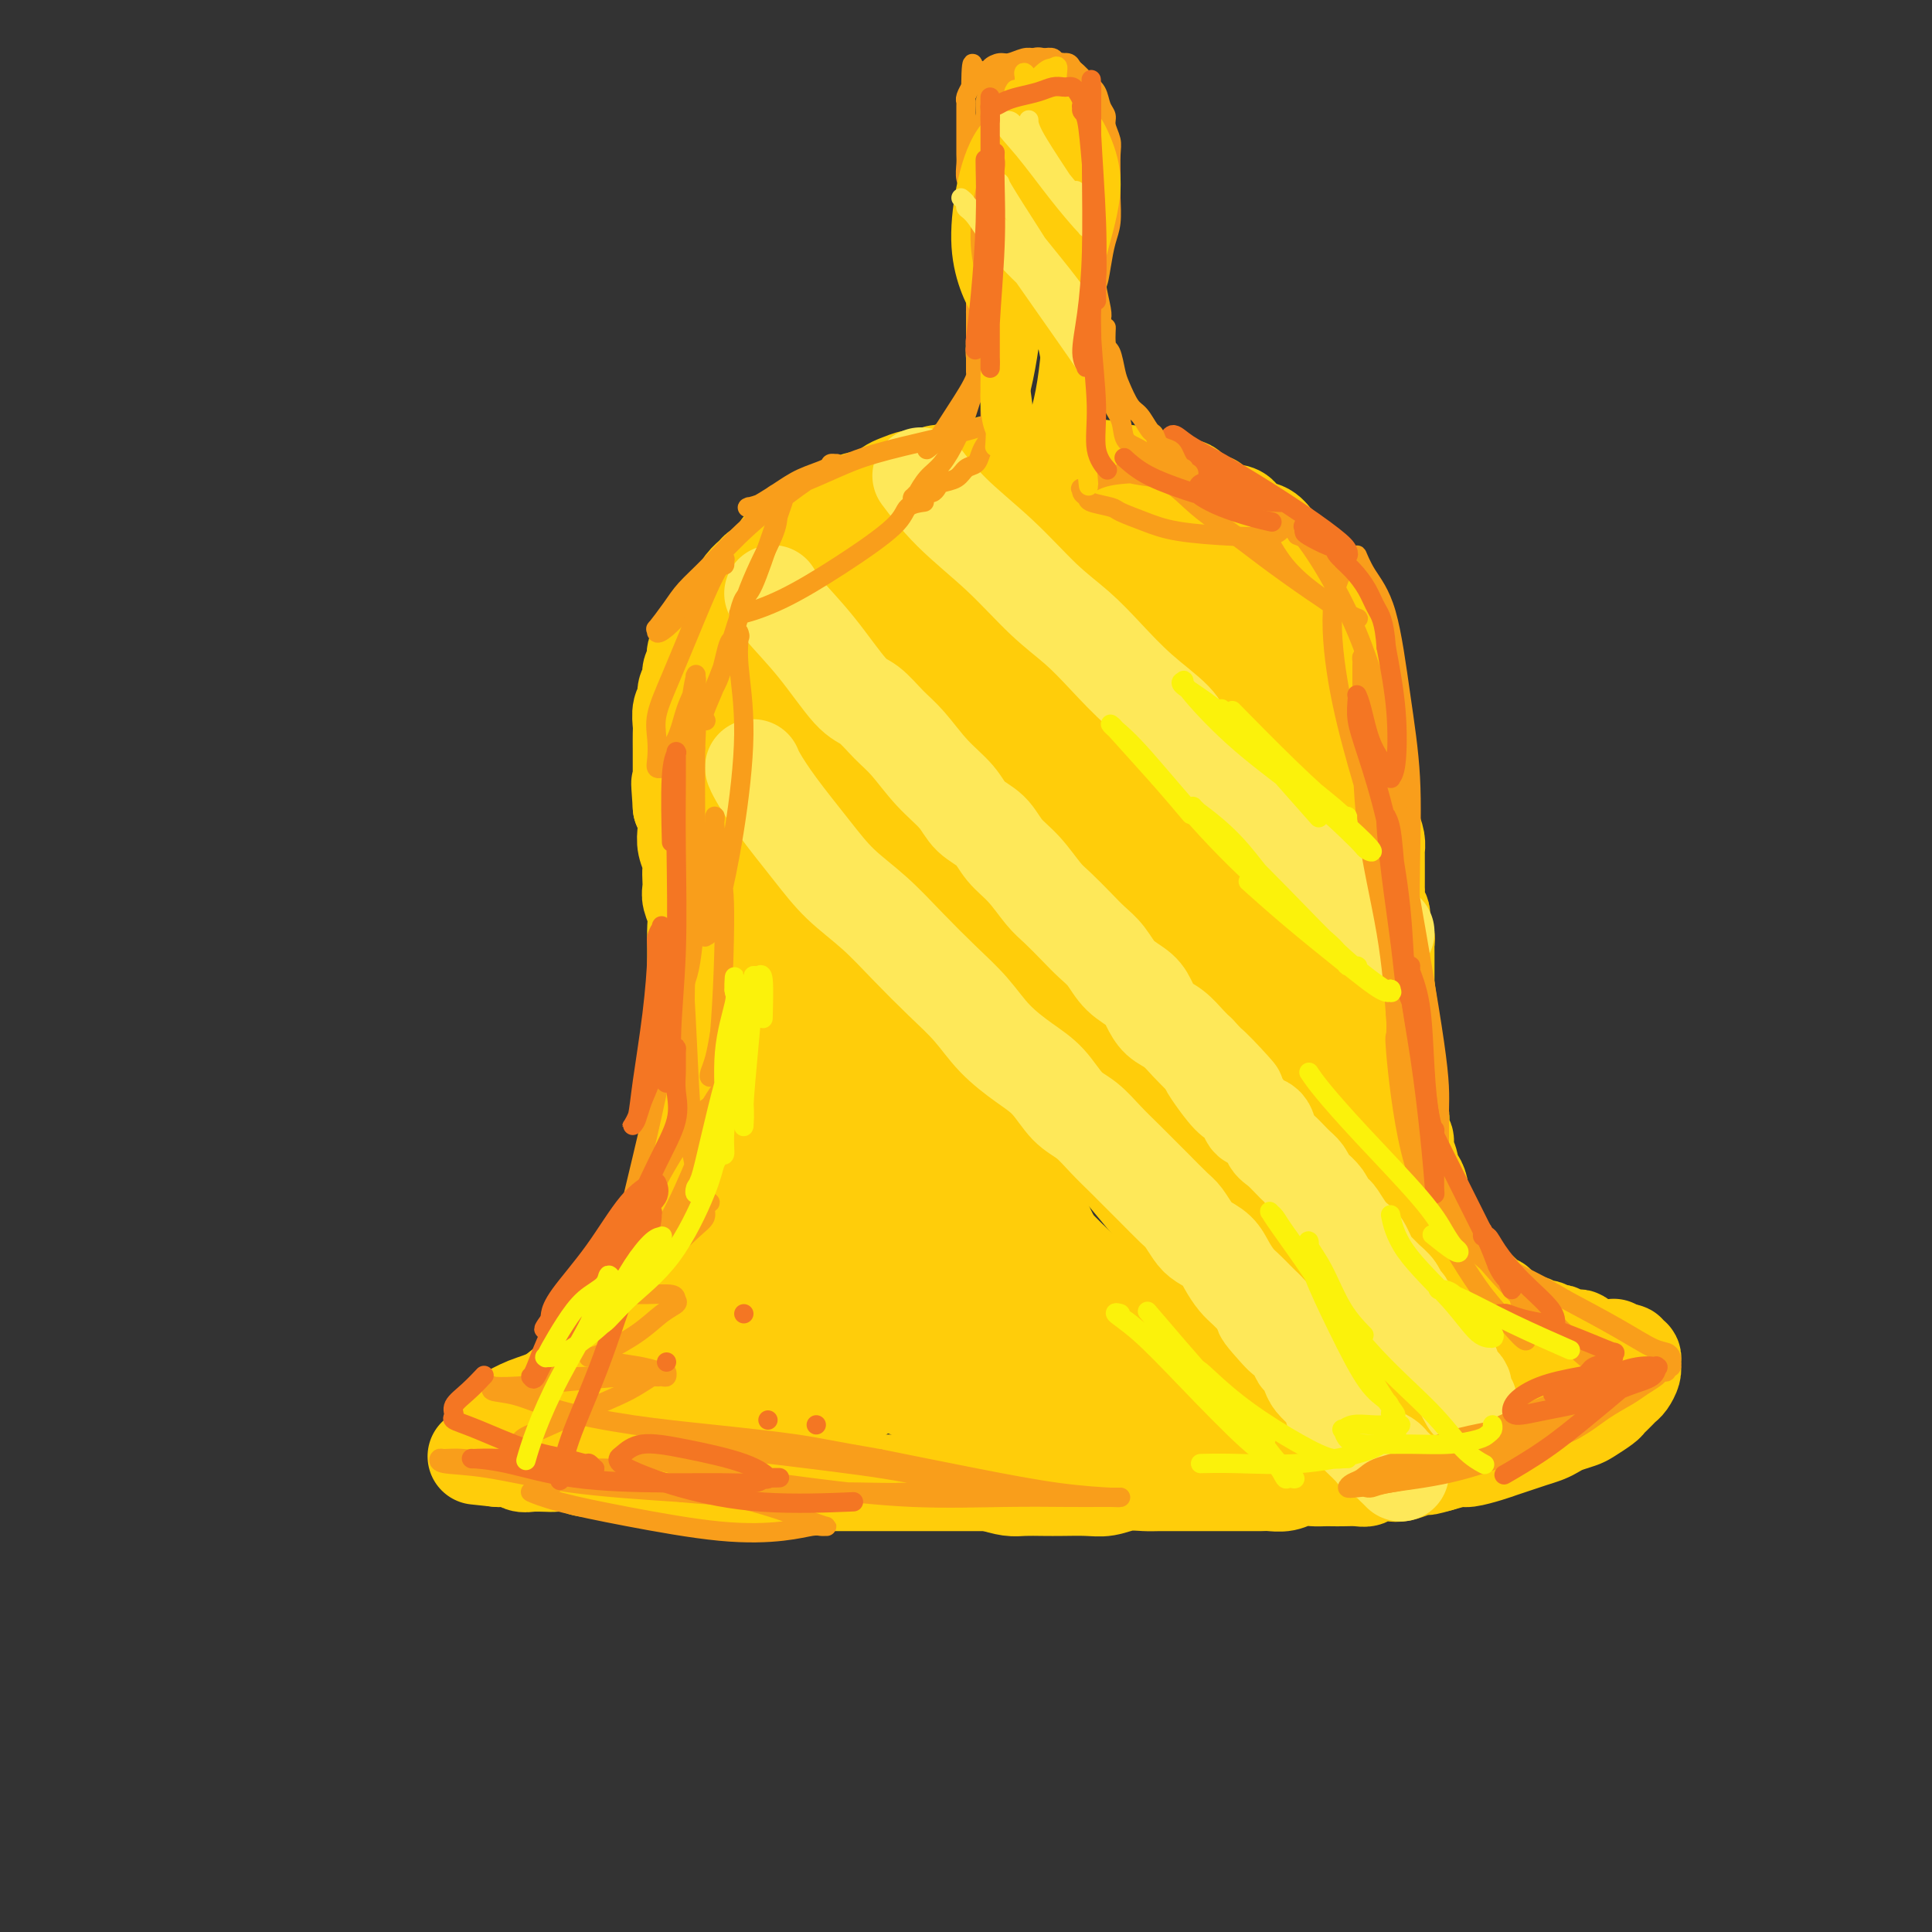 <svg viewBox='0 0 400 400' version='1.1' xmlns='http://www.w3.org/2000/svg' xmlns:xlink='http://www.w3.org/1999/xlink'><rect x="0" y="0" width="400" height="400" fill="#333333" stroke="none"/><g fill='none' stroke='rgb(255,205,10)' stroke-width='20' stroke-linecap='round' stroke-linejoin='round'><path d='M105,293c0.000,-0.000 0.000,-0.000 0,0c-0.000,0.000 -0.000,0.000 0,0c0.000,-0.000 0.001,-0.000 0,0c-0.001,0.000 -0.003,0.002 0,0c0.003,-0.002 0.012,-0.007 0,0c-0.012,0.007 -0.044,0.025 0,0c0.044,-0.025 0.165,-0.095 0,0c-0.165,0.095 -0.615,0.353 0,0c0.615,-0.353 2.296,-1.317 4,-2c1.704,-0.683 3.430,-1.086 5,-2c1.570,-0.914 2.983,-2.338 4,-3c1.017,-0.662 1.638,-0.563 2,-1c0.362,-0.437 0.464,-1.412 1,-2c0.536,-0.588 1.506,-0.789 2,-1c0.494,-0.211 0.513,-0.431 1,-1c0.487,-0.569 1.444,-1.489 2,-2c0.556,-0.511 0.711,-0.615 1,-1c0.289,-0.385 0.711,-1.051 1,-2c0.289,-0.949 0.445,-2.180 1,-3c0.555,-0.820 1.511,-1.230 2,-2c0.489,-0.770 0.512,-1.900 1,-3c0.488,-1.100 1.440,-2.171 2,-3c0.560,-0.829 0.727,-1.415 1,-2c0.273,-0.585 0.650,-1.167 1,-2c0.350,-0.833 0.672,-1.917 1,-3c0.328,-1.083 0.663,-2.166 1,-3c0.337,-0.834 0.678,-1.419 1,-2c0.322,-0.581 0.625,-1.156 1,-2c0.375,-0.844 0.821,-1.955 1,-3c0.179,-1.045 0.089,-2.022 0,-3'/><path d='M141,245c2.563,-5.779 1.470,-3.228 1,-3c-0.470,0.228 -0.318,-1.867 0,-3c0.318,-1.133 0.804,-1.305 1,-2c0.196,-0.695 0.104,-1.915 0,-3c-0.104,-1.085 -0.221,-2.037 0,-3c0.221,-0.963 0.778,-1.938 1,-3c0.222,-1.062 0.108,-2.213 0,-3c-0.108,-0.787 -0.211,-1.212 0,-2c0.211,-0.788 0.736,-1.939 1,-3c0.264,-1.061 0.267,-2.031 0,-3c-0.267,-0.969 -0.804,-1.936 -1,-3c-0.196,-1.064 -0.053,-2.226 0,-3c0.053,-0.774 0.014,-1.161 0,-2c-0.014,-0.839 -0.004,-2.129 0,-3c0.004,-0.871 0.001,-1.323 0,-2c-0.001,-0.677 -0.000,-1.580 0,-2c0.000,-0.420 -0.000,-0.356 0,-1c0.000,-0.644 0.001,-1.995 0,-3c-0.001,-1.005 -0.004,-1.662 0,-2c0.004,-0.338 0.015,-0.355 0,-1c-0.015,-0.645 -0.057,-1.916 0,-3c0.057,-1.084 0.211,-1.981 0,-3c-0.211,-1.019 -0.788,-2.159 -1,-3c-0.212,-0.841 -0.061,-1.383 0,-2c0.061,-0.617 0.030,-1.309 0,-2c-0.030,-0.691 -0.060,-1.382 0,-2c0.060,-0.618 0.209,-1.163 0,-2c-0.209,-0.837 -0.778,-1.967 -1,-3c-0.222,-1.033 -0.098,-1.971 0,-3c0.098,-1.029 0.171,-2.151 0,-3c-0.171,-0.849 -0.585,-1.424 -1,-2'/><path d='M141,167c-0.619,-8.568 -0.166,-3.488 0,-2c0.166,1.488 0.044,-0.616 0,-2c-0.044,-1.384 -0.012,-2.046 0,-3c0.012,-0.954 0.002,-2.199 0,-3c-0.002,-0.801 0.004,-1.159 0,-2c-0.004,-0.841 -0.016,-2.165 0,-3c0.016,-0.835 0.061,-1.182 0,-2c-0.061,-0.818 -0.228,-2.106 0,-3c0.228,-0.894 0.850,-1.394 1,-2c0.150,-0.606 -0.172,-1.317 0,-2c0.172,-0.683 0.838,-1.337 1,-2c0.162,-0.663 -0.179,-1.336 0,-2c0.179,-0.664 0.878,-1.318 1,-2c0.122,-0.682 -0.333,-1.390 0,-2c0.333,-0.610 1.454,-1.121 2,-2c0.546,-0.879 0.516,-2.126 1,-3c0.484,-0.874 1.482,-1.376 2,-2c0.518,-0.624 0.558,-1.372 1,-2c0.442,-0.628 1.287,-1.137 2,-2c0.713,-0.863 1.294,-2.079 2,-3c0.706,-0.921 1.535,-1.546 2,-2c0.465,-0.454 0.565,-0.737 1,-1c0.435,-0.263 1.205,-0.507 2,-1c0.795,-0.493 1.617,-1.235 2,-2c0.383,-0.765 0.329,-1.553 1,-2c0.671,-0.447 2.066,-0.554 3,-1c0.934,-0.446 1.405,-1.233 2,-2c0.595,-0.767 1.314,-1.515 2,-2c0.686,-0.485 1.338,-0.708 2,-1c0.662,-0.292 1.332,-0.655 2,-1c0.668,-0.345 1.334,-0.673 2,-1'/><path d='M175,105c3.480,-2.361 2.680,-1.264 3,-1c0.320,0.264 1.761,-0.306 3,-1c1.239,-0.694 2.276,-1.510 3,-2c0.724,-0.490 1.133,-0.652 2,-1c0.867,-0.348 2.191,-0.882 3,-1c0.809,-0.118 1.105,0.179 2,0c0.895,-0.179 2.391,-0.833 3,-1c0.609,-0.167 0.332,0.152 1,0c0.668,-0.152 2.280,-0.777 3,-1c0.720,-0.223 0.548,-0.046 1,0c0.452,0.046 1.528,-0.039 2,0c0.472,0.039 0.342,0.202 1,0c0.658,-0.202 2.106,-0.768 3,-1c0.894,-0.232 1.236,-0.130 2,0c0.764,0.130 1.952,0.287 3,0c1.048,-0.287 1.957,-1.019 3,-1c1.043,0.019 2.222,0.790 3,1c0.778,0.210 1.157,-0.141 2,0c0.843,0.141 2.150,0.774 3,1c0.850,0.226 1.241,0.045 2,0c0.759,-0.045 1.884,0.044 3,0c1.116,-0.044 2.223,-0.223 3,0c0.777,0.223 1.223,0.847 2,1c0.777,0.153 1.885,-0.165 3,0c1.115,0.165 2.238,0.813 3,1c0.762,0.187 1.162,-0.087 2,0c0.838,0.087 2.114,0.534 3,1c0.886,0.466 1.382,0.950 2,1c0.618,0.050 1.359,-0.333 2,0c0.641,0.333 1.183,1.381 2,2c0.817,0.619 1.908,0.810 3,1'/><path d='M245,103c-0.000,0.000 -0.000,0.000 0,0c0.000,-0.000 0.000,-0.000 0,0c-0.000,0.000 -0.000,0.001 0,0c0.000,-0.001 0.001,-0.002 0,0c-0.001,0.002 -0.004,0.007 0,0c0.004,-0.007 0.014,-0.027 0,0c-0.014,0.027 -0.054,0.100 0,0c0.054,-0.100 0.202,-0.374 1,0c0.798,0.374 2.248,1.394 4,2c1.752,0.606 3.807,0.797 5,1c1.193,0.203 1.523,0.420 2,1c0.477,0.580 1.101,1.525 2,2c0.899,0.475 2.072,0.479 3,1c0.928,0.521 1.611,1.557 2,2c0.389,0.443 0.485,0.291 1,1c0.515,0.709 1.448,2.278 2,3c0.552,0.722 0.724,0.597 1,1c0.276,0.403 0.655,1.333 1,2c0.345,0.667 0.656,1.070 1,2c0.344,0.930 0.722,2.386 1,3c0.278,0.614 0.457,0.385 1,1c0.543,0.615 1.451,2.075 2,3c0.549,0.925 0.740,1.316 1,2c0.260,0.684 0.591,1.663 1,3c0.409,1.337 0.898,3.033 1,4c0.102,0.967 -0.183,1.204 0,2c0.183,0.796 0.832,2.152 1,3c0.168,0.848 -0.147,1.190 0,2c0.147,0.810 0.756,2.089 1,3c0.244,0.911 0.122,1.456 0,2'/><path d='M279,149c0.646,2.868 0.762,2.039 1,2c0.238,-0.039 0.600,0.713 1,2c0.400,1.287 0.838,3.108 1,4c0.162,0.892 0.047,0.854 0,1c-0.047,0.146 -0.026,0.476 0,1c0.026,0.524 0.059,1.242 0,2c-0.059,0.758 -0.209,1.557 0,2c0.209,0.443 0.778,0.531 1,1c0.222,0.469 0.098,1.320 0,2c-0.098,0.680 -0.170,1.190 0,2c0.170,0.810 0.581,1.922 1,3c0.419,1.078 0.844,2.124 1,3c0.156,0.876 0.042,1.581 0,2c-0.042,0.419 -0.011,0.550 0,1c0.011,0.450 0.003,1.219 0,2c-0.003,0.781 -0.002,1.574 0,2c0.002,0.426 0.004,0.485 0,1c-0.004,0.515 -0.015,1.485 0,2c0.015,0.515 0.056,0.575 0,1c-0.056,0.425 -0.207,1.217 0,2c0.207,0.783 0.774,1.558 1,2c0.226,0.442 0.113,0.551 0,1c-0.113,0.449 -0.226,1.236 0,2c0.226,0.764 0.793,1.504 1,2c0.207,0.496 0.056,0.748 0,1c-0.056,0.252 -0.015,0.505 0,1c0.015,0.495 0.004,1.232 0,2c-0.004,0.768 -0.001,1.567 0,2c0.001,0.433 0.000,0.501 0,1c-0.000,0.499 -0.000,1.428 0,2c0.000,0.572 0.000,0.786 0,1'/><path d='M287,204c1.239,8.639 0.336,2.737 0,1c-0.336,-1.737 -0.104,0.689 0,2c0.104,1.311 0.080,1.505 0,2c-0.080,0.495 -0.217,1.291 0,2c0.217,0.709 0.789,1.332 1,2c0.211,0.668 0.060,1.383 0,2c-0.060,0.617 -0.030,1.138 0,2c0.030,0.862 0.061,2.065 0,3c-0.061,0.935 -0.213,1.601 0,2c0.213,0.399 0.793,0.530 1,1c0.207,0.470 0.042,1.281 0,2c-0.042,0.719 0.040,1.348 0,2c-0.040,0.652 -0.203,1.326 0,2c0.203,0.674 0.771,1.349 1,2c0.229,0.651 0.118,1.280 0,2c-0.118,0.720 -0.243,1.531 0,2c0.243,0.469 0.852,0.597 1,1c0.148,0.403 -0.167,1.080 0,2c0.167,0.920 0.815,2.082 1,3c0.185,0.918 -0.095,1.593 0,2c0.095,0.407 0.564,0.546 1,1c0.436,0.454 0.839,1.224 1,2c0.161,0.776 0.081,1.559 0,2c-0.081,0.441 -0.162,0.541 0,1c0.162,0.459 0.567,1.278 1,2c0.433,0.722 0.893,1.349 1,2c0.107,0.651 -0.140,1.326 0,2c0.140,0.674 0.666,1.346 1,2c0.334,0.654 0.474,1.292 1,2c0.526,0.708 1.436,1.488 2,2c0.564,0.512 0.782,0.756 1,1'/><path d='M301,262c1.877,4.583 1.070,2.541 1,2c-0.070,-0.541 0.597,0.420 1,1c0.403,0.580 0.542,0.781 1,1c0.458,0.219 1.235,0.458 2,1c0.765,0.542 1.518,1.389 2,2c0.482,0.611 0.693,0.986 1,1c0.307,0.014 0.711,-0.332 1,0c0.289,0.332 0.463,1.342 1,2c0.537,0.658 1.438,0.965 2,1c0.562,0.035 0.784,-0.202 1,0c0.216,0.202 0.425,0.842 1,1c0.575,0.158 1.516,-0.168 2,0c0.484,0.168 0.511,0.829 1,1c0.489,0.171 1.442,-0.146 2,0c0.558,0.146 0.722,0.757 1,1c0.278,0.243 0.670,0.118 1,0c0.330,-0.118 0.599,-0.228 1,0c0.401,0.228 0.933,0.796 1,1c0.067,0.204 -0.333,0.044 0,0c0.333,-0.044 1.399,0.027 2,0c0.601,-0.027 0.738,-0.151 1,0c0.262,0.151 0.647,0.576 1,1c0.353,0.424 0.672,0.846 1,1c0.328,0.154 0.666,0.042 1,0c0.334,-0.042 0.664,-0.012 1,0c0.336,0.012 0.678,0.007 1,0c0.322,-0.007 0.625,-0.016 1,0c0.375,0.016 0.822,0.056 1,0c0.178,-0.056 0.086,-0.207 0,0c-0.086,0.207 -0.168,0.774 0,1c0.168,0.226 0.584,0.113 1,0'/><path d='M335,280c3.647,1.239 0.766,0.336 0,0c-0.766,-0.336 0.583,-0.105 1,0c0.417,0.105 -0.099,0.085 0,0c0.099,-0.085 0.811,-0.234 1,0c0.189,0.234 -0.145,0.851 0,1c0.145,0.149 0.771,-0.171 1,0c0.229,0.171 0.062,0.832 0,1c-0.062,0.168 -0.020,-0.159 0,0c0.020,0.159 0.016,0.802 0,1c-0.016,0.198 -0.046,-0.049 0,0c0.046,0.049 0.167,0.394 0,1c-0.167,0.606 -0.623,1.472 -1,2c-0.377,0.528 -0.677,0.718 -1,1c-0.323,0.282 -0.671,0.657 -1,1c-0.329,0.343 -0.639,0.655 -1,1c-0.361,0.345 -0.772,0.722 -1,1c-0.228,0.278 -0.274,0.456 -1,1c-0.726,0.544 -2.133,1.455 -3,2c-0.867,0.545 -1.194,0.723 -2,1c-0.806,0.277 -2.092,0.651 -3,1c-0.908,0.349 -1.440,0.671 -2,1c-0.560,0.329 -1.149,0.665 -2,1c-0.851,0.335 -1.965,0.668 -3,1c-1.035,0.332 -1.991,0.663 -3,1c-1.009,0.337 -2.072,0.682 -3,1c-0.928,0.318 -1.723,0.611 -3,1c-1.277,0.389 -3.036,0.874 -4,1c-0.964,0.126 -1.133,-0.107 -2,0c-0.867,0.107 -2.434,0.553 -4,1'/><path d='M298,303c-5.110,1.502 -2.384,0.258 -2,0c0.384,-0.258 -1.574,0.471 -3,1c-1.426,0.529 -2.320,0.860 -3,1c-0.680,0.140 -1.144,0.090 -2,0c-0.856,-0.090 -2.102,-0.220 -3,0c-0.898,0.220 -1.448,0.791 -2,1c-0.552,0.209 -1.106,0.056 -2,0c-0.894,-0.056 -2.129,-0.016 -3,0c-0.871,0.016 -1.377,0.008 -2,0c-0.623,-0.008 -1.364,-0.016 -2,0c-0.636,0.016 -1.167,0.057 -2,0c-0.833,-0.057 -1.970,-0.211 -3,0c-1.030,0.211 -1.955,0.789 -3,1c-1.045,0.211 -2.209,0.057 -3,0c-0.791,-0.057 -1.208,-0.015 -2,0c-0.792,0.015 -1.959,0.004 -3,0c-1.041,-0.004 -1.957,-0.001 -3,0c-1.043,0.001 -2.212,0.000 -3,0c-0.788,-0.000 -1.196,0.000 -2,0c-0.804,-0.000 -2.003,-0.001 -3,0c-0.997,0.001 -1.792,0.004 -3,0c-1.208,-0.004 -2.828,-0.015 -4,0c-1.172,0.015 -1.895,0.057 -3,0c-1.105,-0.057 -2.591,-0.211 -4,0c-1.409,0.211 -2.740,0.788 -4,1c-1.260,0.212 -2.447,0.057 -4,0c-1.553,-0.057 -3.471,-0.018 -5,0c-1.529,0.018 -2.667,0.015 -4,0c-1.333,-0.015 -2.859,-0.043 -4,0c-1.141,0.043 -1.897,0.155 -3,0c-1.103,-0.155 -2.551,-0.578 -4,-1'/><path d='M205,307c-10.147,-0.000 -5.014,-0.000 -4,0c1.014,0.000 -2.090,0.000 -4,0c-1.910,-0.000 -2.626,-0.000 -4,0c-1.374,0.000 -3.406,0.000 -5,0c-1.594,-0.000 -2.751,-0.000 -4,0c-1.249,0.000 -2.590,0.000 -4,0c-1.410,-0.000 -2.888,-0.000 -4,0c-1.112,0.000 -1.859,0.000 -3,0c-1.141,-0.000 -2.678,-0.000 -4,0c-1.322,0.000 -2.429,0.001 -4,0c-1.571,-0.001 -3.607,-0.004 -5,0c-1.393,0.004 -2.144,0.015 -3,0c-0.856,-0.015 -1.817,-0.056 -3,0c-1.183,0.056 -2.589,0.207 -4,0c-1.411,-0.207 -2.828,-0.774 -4,-1c-1.172,-0.226 -2.099,-0.112 -3,0c-0.901,0.112 -1.777,0.223 -3,0c-1.223,-0.223 -2.792,-0.778 -4,-1c-1.208,-0.222 -2.056,-0.111 -3,0c-0.944,0.111 -1.985,0.222 -3,0c-1.015,-0.222 -2.005,-0.778 -3,-1c-0.995,-0.222 -1.995,-0.112 -3,0c-1.005,0.112 -2.016,0.226 -3,0c-0.984,-0.226 -1.940,-0.792 -3,-1c-1.060,-0.208 -2.223,-0.060 -3,0c-0.777,0.060 -1.167,0.030 -2,0c-0.833,-0.030 -2.107,-0.061 -3,0c-0.893,0.061 -1.404,0.212 -2,0c-0.596,-0.212 -1.276,-0.788 -2,-1c-0.724,-0.212 -1.493,-0.061 -2,0c-0.507,0.061 -0.754,0.030 -1,0'/><path d='M103,302c-7.833,-0.833 -3.917,-0.417 0,0'/><path d='M130,288c0.001,0.000 0.002,0.001 0,0c-0.002,-0.001 -0.006,-0.003 0,0c0.006,0.003 0.022,0.011 0,0c-0.022,-0.011 -0.081,-0.041 0,0c0.081,0.041 0.303,0.155 2,1c1.697,0.845 4.871,2.422 9,4c4.129,1.578 9.214,3.156 12,4c2.786,0.844 3.271,0.955 4,1c0.729,0.045 1.700,0.025 2,0c0.300,-0.025 -0.071,-0.056 0,0c0.071,0.056 0.584,0.197 0,-1c-0.584,-1.197 -2.266,-3.732 -4,-6c-1.734,-2.268 -3.520,-4.268 -5,-6c-1.480,-1.732 -2.655,-3.195 -3,-4c-0.345,-0.805 0.139,-0.953 0,-1c-0.139,-0.047 -0.901,0.008 -1,0c-0.099,-0.008 0.466,-0.079 1,0c0.534,0.079 1.036,0.309 3,1c1.964,0.691 5.390,1.844 9,3c3.610,1.156 7.406,2.315 10,3c2.594,0.685 3.988,0.894 5,1c1.012,0.106 1.643,0.108 2,0c0.357,-0.108 0.440,-0.326 1,0c0.560,0.326 1.596,1.197 1,0c-0.596,-1.197 -2.823,-4.461 -6,-8c-3.177,-3.539 -7.304,-7.352 -11,-11c-3.696,-3.648 -6.960,-7.133 -9,-9c-2.040,-1.867 -2.857,-2.118 -3,-2c-0.143,0.118 0.388,0.605 1,1c0.612,0.395 1.306,0.697 2,1'/><path d='M152,260c0.789,0.562 1.261,0.967 4,3c2.739,2.033 7.747,5.693 12,9c4.253,3.307 7.753,6.261 13,10c5.247,3.739 12.242,8.264 16,11c3.758,2.736 4.280,3.684 5,4c0.720,0.316 1.638,-0.000 2,0c0.362,0.000 0.169,0.317 0,0c-0.169,-0.317 -0.315,-1.270 -3,-4c-2.685,-2.730 -7.910,-7.239 -14,-13c-6.090,-5.761 -13.046,-12.773 -19,-18c-5.954,-5.227 -10.906,-8.670 -14,-11c-3.094,-2.330 -4.331,-3.548 -5,-4c-0.669,-0.452 -0.768,-0.137 -1,0c-0.232,0.137 -0.595,0.095 0,1c0.595,0.905 2.147,2.756 5,6c2.853,3.244 7.006,7.879 12,13c4.994,5.121 10.830,10.726 16,15c5.170,4.274 9.675,7.217 13,9c3.325,1.783 5.469,2.406 7,3c1.531,0.594 2.448,1.158 3,1c0.552,-0.158 0.737,-1.038 1,-1c0.263,0.038 0.603,0.994 0,0c-0.603,-0.994 -2.150,-3.937 -5,-7c-2.850,-3.063 -7.001,-6.247 -12,-10c-4.999,-3.753 -10.844,-8.074 -16,-11c-5.156,-2.926 -9.624,-4.457 -13,-5c-3.376,-0.543 -5.662,-0.099 -7,0c-1.338,0.099 -1.730,-0.149 -2,0c-0.270,0.149 -0.419,0.694 -1,1c-0.581,0.306 -1.595,0.373 0,2c1.595,1.627 5.797,4.813 10,8'/><path d='M159,272c3.722,3.443 8.026,7.052 17,11c8.974,3.948 22.619,8.236 29,10c6.381,1.764 5.499,1.005 7,1c1.501,-0.005 5.383,0.746 7,1c1.617,0.254 0.967,0.013 1,0c0.033,-0.013 0.750,0.202 1,0c0.250,-0.202 0.035,-0.820 0,-1c-0.035,-0.180 0.111,0.078 0,0c-0.111,-0.078 -0.480,-0.492 -2,-2c-1.520,-1.508 -4.193,-4.111 -8,-7c-3.807,-2.889 -8.750,-6.064 -13,-9c-4.250,-2.936 -7.809,-5.632 -11,-8c-3.191,-2.368 -6.013,-4.408 -8,-6c-1.987,-1.592 -3.137,-2.736 -5,-4c-1.863,-1.264 -4.438,-2.648 -6,-4c-1.562,-1.352 -2.110,-2.670 -3,-4c-0.890,-1.330 -2.122,-2.670 -3,-4c-0.878,-1.330 -1.401,-2.650 -2,-4c-0.599,-1.350 -1.275,-2.728 -2,-4c-0.725,-1.272 -1.500,-2.436 -2,-4c-0.500,-1.564 -0.726,-3.527 -1,-5c-0.274,-1.473 -0.595,-2.454 -1,-4c-0.405,-1.546 -0.893,-3.656 -1,-5c-0.107,-1.344 0.167,-1.922 0,-3c-0.167,-1.078 -0.777,-2.658 -1,-4c-0.223,-1.342 -0.061,-2.447 0,-4c0.061,-1.553 0.019,-3.554 0,-5c-0.019,-1.446 -0.015,-2.336 0,-4c0.015,-1.664 0.043,-4.102 0,-6c-0.043,-1.898 -0.155,-3.257 0,-5c0.155,-1.743 0.578,-3.872 1,-6'/><path d='M153,183c-0.048,-6.860 -0.168,-5.510 0,-6c0.168,-0.490 0.622,-2.819 1,-5c0.378,-2.181 0.679,-4.214 1,-6c0.321,-1.786 0.663,-3.324 1,-5c0.337,-1.676 0.667,-3.491 1,-5c0.333,-1.509 0.667,-2.711 1,-4c0.333,-1.289 0.666,-2.665 1,-4c0.334,-1.335 0.670,-2.630 1,-4c0.330,-1.370 0.653,-2.817 1,-4c0.347,-1.183 0.719,-2.103 1,-3c0.281,-0.897 0.472,-1.773 1,-3c0.528,-1.227 1.394,-2.807 2,-4c0.606,-1.193 0.954,-2.000 2,-3c1.046,-1.000 2.792,-2.193 4,-3c1.208,-0.807 1.878,-1.228 3,-2c1.122,-0.772 2.697,-1.895 4,-3c1.303,-1.105 2.334,-2.191 4,-3c1.666,-0.809 3.967,-1.342 6,-2c2.033,-0.658 3.799,-1.442 6,-2c2.201,-0.558 4.836,-0.889 7,-1c2.164,-0.111 3.856,-0.002 6,0c2.144,0.002 4.741,-0.103 7,0c2.259,0.103 4.180,0.413 6,1c1.820,0.587 3.539,1.451 5,2c1.461,0.549 2.663,0.784 4,1c1.337,0.216 2.808,0.412 4,1c1.192,0.588 2.104,1.566 3,2c0.896,0.434 1.776,0.322 3,1c1.224,0.678 2.791,2.144 4,3c1.209,0.856 2.060,1.102 3,2c0.940,0.898 1.970,2.449 3,4'/><path d='M249,128c2.061,1.894 2.214,2.130 3,3c0.786,0.870 2.203,2.373 3,4c0.797,1.627 0.972,3.378 2,5c1.028,1.622 2.909,3.114 4,5c1.091,1.886 1.391,4.165 2,6c0.609,1.835 1.525,3.227 2,5c0.475,1.773 0.508,3.929 1,6c0.492,2.071 1.443,4.058 2,6c0.557,1.942 0.722,3.841 1,6c0.278,2.159 0.671,4.579 1,7c0.329,2.421 0.595,4.844 1,7c0.405,2.156 0.949,4.046 1,6c0.051,1.954 -0.390,3.972 0,6c0.390,2.028 1.610,4.066 2,6c0.390,1.934 -0.050,3.765 0,6c0.050,2.235 0.590,4.873 1,7c0.410,2.127 0.691,3.742 1,6c0.309,2.258 0.646,5.158 1,7c0.354,1.842 0.724,2.627 1,4c0.276,1.373 0.458,3.333 1,5c0.542,1.667 1.443,3.040 2,5c0.557,1.960 0.768,4.506 1,6c0.232,1.494 0.484,1.936 1,3c0.516,1.064 1.296,2.750 2,4c0.704,1.250 1.332,2.064 2,3c0.668,0.936 1.374,1.993 2,3c0.626,1.007 1.170,1.963 2,3c0.830,1.037 1.944,2.154 3,3c1.056,0.846 2.054,1.420 3,2c0.946,0.580 1.842,1.166 3,2c1.158,0.834 2.579,1.917 4,3'/><path d='M304,278c2.598,1.669 2.594,0.842 3,1c0.406,0.158 1.223,1.300 2,2c0.777,0.700 1.515,0.958 2,1c0.485,0.042 0.719,-0.133 1,0c0.281,0.133 0.611,0.575 1,1c0.389,0.425 0.838,0.833 1,1c0.162,0.167 0.038,0.091 0,0c-0.038,-0.091 0.010,-0.198 0,0c-0.010,0.198 -0.078,0.701 0,1c0.078,0.299 0.301,0.395 -1,1c-1.301,0.605 -4.128,1.719 -8,3c-3.872,1.281 -8.791,2.729 -13,4c-4.209,1.271 -7.709,2.364 -11,3c-3.291,0.636 -6.373,0.816 -9,1c-2.627,0.184 -4.798,0.371 -8,1c-3.202,0.629 -7.433,1.701 -11,2c-3.567,0.299 -6.468,-0.174 -9,0c-2.532,0.174 -4.693,0.994 -7,1c-2.307,0.006 -4.759,-0.802 -7,-1c-2.241,-0.198 -4.272,0.213 -6,0c-1.728,-0.213 -3.155,-1.052 -5,-2c-1.845,-0.948 -4.109,-2.005 -6,-3c-1.891,-0.995 -3.409,-1.927 -5,-3c-1.591,-1.073 -3.257,-2.287 -5,-4c-1.743,-1.713 -3.565,-3.924 -5,-6c-1.435,-2.076 -2.485,-4.017 -4,-6c-1.515,-1.983 -3.497,-4.006 -5,-6c-1.503,-1.994 -2.527,-3.957 -4,-6c-1.473,-2.043 -3.397,-4.165 -5,-6c-1.603,-1.835 -2.887,-3.381 -4,-5c-1.113,-1.619 -2.057,-3.309 -3,-5'/><path d='M173,248c-5.480,-6.990 -4.180,-4.465 -5,-5c-0.820,-0.535 -3.761,-4.132 -5,-6c-1.239,-1.868 -0.778,-2.008 -1,-3c-0.222,-0.992 -1.129,-2.835 -2,-5c-0.871,-2.165 -1.705,-4.652 -2,-7c-0.295,-2.348 -0.050,-4.557 0,-7c0.050,-2.443 -0.096,-5.119 0,-8c0.096,-2.881 0.434,-5.967 1,-9c0.566,-3.033 1.362,-6.015 2,-9c0.638,-2.985 1.120,-5.974 2,-9c0.880,-3.026 2.160,-6.090 3,-9c0.840,-2.910 1.240,-5.667 2,-8c0.760,-2.333 1.879,-4.242 3,-6c1.121,-1.758 2.243,-3.366 3,-5c0.757,-1.634 1.148,-3.295 2,-5c0.852,-1.705 2.166,-3.456 3,-5c0.834,-1.544 1.189,-2.882 2,-4c0.811,-1.118 2.078,-2.017 3,-3c0.922,-0.983 1.501,-2.050 2,-3c0.499,-0.950 0.920,-1.784 2,-3c1.080,-1.216 2.820,-2.816 4,-4c1.180,-1.184 1.799,-1.952 3,-3c1.201,-1.048 2.983,-2.376 4,-3c1.017,-0.624 1.269,-0.544 2,-1c0.731,-0.456 1.943,-1.447 3,-2c1.057,-0.553 1.961,-0.666 3,-1c1.039,-0.334 2.212,-0.888 3,-1c0.788,-0.112 1.191,0.217 2,0c0.809,-0.217 2.026,-0.982 3,-1c0.974,-0.018 1.707,0.709 3,1c1.293,0.291 3.147,0.145 5,0'/><path d='M223,114c2.686,0.110 2.901,0.386 4,1c1.099,0.614 3.083,1.567 5,2c1.917,0.433 3.766,0.345 5,1c1.234,0.655 1.852,2.051 3,3c1.148,0.949 2.826,1.451 4,2c1.174,0.549 1.844,1.145 3,2c1.156,0.855 2.799,1.970 4,3c1.201,1.030 1.959,1.974 3,3c1.041,1.026 2.366,2.135 3,3c0.634,0.865 0.579,1.488 1,2c0.421,0.512 1.320,0.915 2,2c0.680,1.085 1.142,2.852 2,4c0.858,1.148 2.113,1.677 3,3c0.887,1.323 1.407,3.439 2,5c0.593,1.561 1.259,2.565 2,4c0.741,1.435 1.556,3.301 2,5c0.444,1.699 0.515,3.233 1,5c0.485,1.767 1.384,3.769 2,6c0.616,2.231 0.950,4.691 1,7c0.050,2.309 -0.182,4.467 0,7c0.182,2.533 0.780,5.442 1,8c0.220,2.558 0.063,4.766 0,7c-0.063,2.234 -0.031,4.493 0,7c0.031,2.507 0.060,5.260 0,8c-0.060,2.740 -0.209,5.466 0,8c0.209,2.534 0.778,4.876 1,7c0.222,2.124 0.098,4.030 0,6c-0.098,1.970 -0.171,4.002 0,6c0.171,1.998 0.584,3.961 1,6c0.416,2.039 0.833,4.154 1,6c0.167,1.846 0.083,3.423 0,5'/><path d='M279,258c0.780,12.913 0.730,4.696 1,3c0.270,-1.696 0.861,3.130 1,5c0.139,1.870 -0.173,0.785 0,1c0.173,0.215 0.831,1.731 1,3c0.169,1.269 -0.151,2.290 0,3c0.151,0.710 0.773,1.108 1,2c0.227,0.892 0.060,2.277 0,3c-0.060,0.723 -0.014,0.784 0,1c0.014,0.216 -0.006,0.589 0,1c0.006,0.411 0.037,0.861 0,1c-0.037,0.139 -0.144,-0.035 0,0c0.144,0.035 0.537,0.277 0,0c-0.537,-0.277 -2.004,-1.073 -4,-3c-1.996,-1.927 -4.520,-4.985 -7,-9c-2.480,-4.015 -4.915,-8.988 -7,-14c-2.085,-5.012 -3.818,-10.064 -5,-15c-1.182,-4.936 -1.811,-9.756 -3,-15c-1.189,-5.244 -2.937,-10.913 -4,-16c-1.063,-5.087 -1.440,-9.592 -2,-14c-0.560,-4.408 -1.304,-8.717 -2,-12c-0.696,-3.283 -1.344,-5.538 -2,-8c-0.656,-2.462 -1.320,-5.129 -2,-8c-0.680,-2.871 -1.374,-5.944 -2,-9c-0.626,-3.056 -1.182,-6.095 -2,-9c-0.818,-2.905 -1.896,-5.678 -3,-8c-1.104,-2.322 -2.232,-4.194 -3,-6c-0.768,-1.806 -1.175,-3.545 -2,-5c-0.825,-1.455 -2.066,-2.627 -3,-4c-0.934,-1.373 -1.559,-2.947 -2,-4c-0.441,-1.053 -0.697,-1.587 -1,-2c-0.303,-0.413 -0.651,-0.707 -1,-1'/><path d='M226,119c-2.548,-4.807 -1.417,-1.826 -1,-1c0.417,0.826 0.122,-0.503 0,-1c-0.122,-0.497 -0.071,-0.161 0,0c0.071,0.161 0.162,0.149 0,0c-0.162,-0.149 -0.576,-0.433 0,0c0.576,0.433 2.143,1.584 4,4c1.857,2.416 4.003,6.095 7,10c2.997,3.905 6.843,8.034 10,12c3.157,3.966 5.625,7.768 8,12c2.375,4.232 4.657,8.893 7,13c2.343,4.107 4.747,7.661 7,12c2.253,4.339 4.355,9.462 6,14c1.645,4.538 2.833,8.492 4,13c1.167,4.508 2.314,9.569 3,14c0.686,4.431 0.913,8.232 1,12c0.087,3.768 0.035,7.505 0,11c-0.035,3.495 -0.052,6.750 0,10c0.052,3.250 0.172,6.497 0,9c-0.172,2.503 -0.635,4.263 -1,6c-0.365,1.737 -0.633,3.450 -1,5c-0.367,1.550 -0.835,2.937 -1,4c-0.165,1.063 -0.028,1.802 0,2c0.028,0.198 -0.052,-0.145 0,0c0.052,0.145 0.237,0.778 0,1c-0.237,0.222 -0.897,0.032 -1,0c-0.103,-0.032 0.351,0.094 0,-1c-0.351,-1.094 -1.506,-3.409 -3,-7c-1.494,-3.591 -3.328,-8.457 -5,-14c-1.672,-5.543 -3.181,-11.761 -5,-18c-1.819,-6.239 -3.948,-12.497 -6,-19c-2.052,-6.503 -4.026,-13.252 -6,-20'/><path d='M253,202c-5.133,-15.782 -4.966,-15.738 -6,-19c-1.034,-3.262 -3.269,-9.830 -5,-15c-1.731,-5.170 -2.958,-8.941 -5,-13c-2.042,-4.059 -4.900,-8.408 -8,-13c-3.100,-4.592 -6.441,-9.429 -9,-13c-2.559,-3.571 -4.336,-5.875 -6,-8c-1.664,-2.125 -3.215,-4.071 -4,-5c-0.785,-0.929 -0.802,-0.841 -1,-1c-0.198,-0.159 -0.575,-0.564 -1,-1c-0.425,-0.436 -0.898,-0.901 -1,-1c-0.102,-0.099 0.167,0.169 0,0c-0.167,-0.169 -0.769,-0.776 -1,-1c-0.231,-0.224 -0.089,-0.066 0,0c0.089,0.066 0.127,0.042 1,2c0.873,1.958 2.580,5.900 5,11c2.420,5.100 5.551,11.359 9,18c3.449,6.641 7.216,13.665 11,21c3.784,7.335 7.586,14.981 11,22c3.414,7.019 6.442,13.412 9,20c2.558,6.588 4.647,13.372 7,20c2.353,6.628 4.970,13.102 7,19c2.030,5.898 3.472,11.222 5,16c1.528,4.778 3.141,9.011 4,12c0.859,2.989 0.962,4.735 1,6c0.038,1.265 0.010,2.051 0,3c-0.010,0.949 -0.002,2.063 0,3c0.002,0.937 -0.002,1.699 0,2c0.002,0.301 0.011,0.143 0,0c-0.011,-0.143 -0.041,-0.269 0,0c0.041,0.269 0.155,0.934 -1,0c-1.155,-0.934 -3.577,-3.467 -6,-6'/><path d='M269,281c-2.911,-2.861 -6.687,-8.013 -11,-14c-4.313,-5.987 -9.162,-12.810 -14,-21c-4.838,-8.190 -9.664,-17.747 -15,-28c-5.336,-10.253 -11.181,-21.203 -16,-32c-4.819,-10.797 -8.611,-21.442 -12,-30c-3.389,-8.558 -6.375,-15.029 -8,-19c-1.625,-3.971 -1.888,-5.442 -2,-6c-0.112,-0.558 -0.072,-0.201 0,0c0.072,0.201 0.175,0.248 0,0c-0.175,-0.248 -0.627,-0.789 -1,0c-0.373,0.789 -0.668,2.909 -1,7c-0.332,4.091 -0.700,10.154 0,17c0.700,6.846 2.470,14.476 5,22c2.530,7.524 5.820,14.943 10,23c4.180,8.057 9.251,16.751 15,25c5.749,8.249 12.178,16.054 18,23c5.822,6.946 11.039,13.035 16,18c4.961,4.965 9.666,8.806 13,11c3.334,2.194 5.295,2.739 7,3c1.705,0.261 3.152,0.236 4,0c0.848,-0.236 1.096,-0.685 2,-3c0.904,-2.315 2.463,-6.497 2,-12c-0.463,-5.503 -2.950,-12.326 -6,-20c-3.050,-7.674 -6.665,-16.200 -11,-25c-4.335,-8.800 -9.389,-17.874 -14,-27c-4.611,-9.126 -8.778,-18.305 -13,-26c-4.222,-7.695 -8.499,-13.907 -12,-19c-3.501,-5.093 -6.227,-9.066 -8,-11c-1.773,-1.934 -2.593,-1.828 -3,-2c-0.407,-0.172 -0.402,-0.620 -1,0c-0.598,0.620 -1.799,2.310 -3,4'/><path d='M210,139c-1.573,1.722 -3.505,4.025 -2,14c1.505,9.975 6.447,27.620 9,36c2.553,8.380 2.718,7.495 6,13c3.282,5.505 9.682,17.398 15,27c5.318,9.602 9.554,16.911 14,23c4.446,6.089 9.102,10.956 12,14c2.898,3.044 4.039,4.263 5,5c0.961,0.737 1.741,0.992 2,1c0.259,0.008 -0.002,-0.230 1,-2c1.002,-1.770 3.266,-5.072 4,-10c0.734,-4.928 -0.063,-11.482 -2,-19c-1.937,-7.518 -5.015,-16.000 -9,-25c-3.985,-9.000 -8.879,-18.520 -15,-28c-6.121,-9.480 -13.469,-18.921 -20,-27c-6.531,-8.079 -12.243,-14.796 -17,-19c-4.757,-4.204 -8.557,-5.895 -11,-7c-2.443,-1.105 -3.529,-1.622 -5,-1c-1.471,0.622 -3.327,2.385 -5,6c-1.673,3.615 -3.162,9.084 -3,18c0.162,8.916 1.976,21.280 5,34c3.024,12.720 7.257,25.796 12,38c4.743,12.204 9.996,23.536 15,33c5.004,9.464 9.760,17.060 14,23c4.240,5.940 7.963,10.225 12,13c4.037,2.775 8.388,4.039 12,4c3.612,-0.039 6.486,-1.382 9,-4c2.514,-2.618 4.668,-6.511 6,-12c1.332,-5.489 1.842,-12.574 1,-20c-0.842,-7.426 -3.034,-15.192 -6,-24c-2.966,-8.808 -6.704,-18.660 -11,-28c-4.296,-9.340 -9.148,-18.170 -14,-27'/><path d='M244,188c-6.382,-12.940 -9.836,-17.791 -14,-23c-4.164,-5.209 -9.039,-10.776 -14,-15c-4.961,-4.224 -10.008,-7.105 -14,-9c-3.992,-1.895 -6.930,-2.804 -10,-3c-3.070,-0.196 -6.273,0.322 -9,2c-2.727,1.678 -4.977,4.518 -7,9c-2.023,4.482 -3.818,10.608 -4,18c-0.182,7.392 1.250,16.052 4,25c2.750,8.948 6.819,18.184 12,27c5.181,8.816 11.476,17.214 18,25c6.524,7.786 13.277,14.962 20,21c6.723,6.038 13.415,10.938 19,14c5.585,3.062 10.064,4.287 13,5c2.936,0.713 4.331,0.916 6,0c1.669,-0.916 3.614,-2.950 5,-6c1.386,-3.050 2.214,-7.115 2,-13c-0.214,-5.885 -1.472,-13.589 -5,-22c-3.528,-8.411 -9.328,-17.528 -16,-27c-6.672,-9.472 -14.217,-19.300 -22,-28c-7.783,-8.700 -15.806,-16.273 -23,-21c-7.194,-4.727 -13.560,-6.608 -19,-7c-5.440,-0.392 -9.955,0.704 -14,3c-4.045,2.296 -7.620,5.792 -10,11c-2.380,5.208 -3.566,12.128 -3,20c0.566,7.872 2.883,16.695 7,26c4.117,9.305 10.033,19.091 17,28c6.967,8.909 14.986,16.940 23,23c8.014,6.060 16.024,10.150 23,13c6.976,2.850 12.916,4.460 17,5c4.084,0.540 6.310,0.012 8,-1c1.690,-1.012 2.845,-2.506 4,-4'/><path d='M258,284c2.806,-1.382 3.819,-2.335 1,-10c-2.819,-7.665 -9.472,-22.040 -13,-29c-3.528,-6.960 -3.931,-6.506 -9,-12c-5.069,-5.494 -14.805,-16.938 -23,-25c-8.195,-8.062 -14.848,-12.743 -20,-16c-5.152,-3.257 -8.802,-5.090 -11,-6c-2.198,-0.910 -2.942,-0.896 -4,1c-1.058,1.896 -2.428,5.675 -3,11c-0.572,5.325 -0.346,12.194 2,20c2.346,7.806 6.811,16.547 12,25c5.189,8.453 11.101,16.618 17,23c5.899,6.382 11.783,10.979 16,14c4.217,3.021 6.765,4.464 9,5c2.235,0.536 4.158,0.165 6,-1c1.842,-1.165 3.605,-3.125 5,-7c1.395,-3.875 2.423,-9.667 2,-17c-0.423,-7.333 -2.297,-16.208 -5,-25c-2.703,-8.792 -6.233,-17.502 -9,-26c-2.767,-8.498 -4.769,-16.785 -7,-24c-2.231,-7.215 -4.691,-13.360 -6,-18c-1.309,-4.640 -1.468,-7.776 -2,-10c-0.532,-2.224 -1.436,-3.537 -2,-4c-0.564,-0.463 -0.787,-0.077 -1,0c-0.213,0.077 -0.414,-0.154 0,0c0.414,0.154 1.444,0.694 3,3c1.556,2.306 3.637,6.379 7,12c3.363,5.621 8.009,12.791 12,19c3.991,6.209 7.327,11.458 10,16c2.673,4.542 4.681,8.377 6,11c1.319,2.623 1.948,4.035 2,5c0.052,0.965 -0.474,1.482 -1,2'/><path d='M252,221c1.248,3.272 0.870,2.451 -2,1c-2.870,-1.451 -8.230,-3.534 -15,-7c-6.770,-3.466 -14.949,-8.317 -23,-14c-8.051,-5.683 -15.973,-12.198 -22,-17c-6.027,-4.802 -10.160,-7.892 -13,-9c-2.840,-1.108 -4.388,-0.235 -5,0c-0.612,0.235 -0.288,-0.167 -1,2c-0.712,2.167 -2.459,6.905 -2,13c0.459,6.095 3.125,13.549 7,22c3.875,8.451 8.958,17.900 15,26c6.042,8.100 13.041,14.850 19,20c5.959,5.150 10.877,8.700 16,11c5.123,2.300 10.450,3.349 15,3c4.550,-0.349 8.325,-2.098 12,-5c3.675,-2.902 7.252,-6.957 10,-12c2.748,-5.043 4.666,-11.073 6,-18c1.334,-6.927 2.084,-14.750 2,-23c-0.084,-8.250 -1.004,-16.928 -2,-25c-0.996,-8.072 -2.070,-15.537 -3,-22c-0.930,-6.463 -1.717,-11.923 -3,-17c-1.283,-5.077 -3.061,-9.770 -4,-13c-0.939,-3.230 -1.039,-4.998 -2,-6c-0.961,-1.002 -2.782,-1.239 -4,-2c-1.218,-0.761 -1.832,-2.045 -3,-3c-1.168,-0.955 -2.890,-1.579 -4,-2c-1.110,-0.421 -1.608,-0.638 -2,-1c-0.392,-0.362 -0.680,-0.871 -1,-1c-0.320,-0.129 -0.673,0.120 -1,0c-0.327,-0.120 -0.626,-0.609 -1,-1c-0.374,-0.391 -0.821,-0.683 -1,-1c-0.179,-0.317 -0.089,-0.658 0,-1'/><path d='M240,119c-2.867,-2.089 -1.533,-1.311 -1,-1c0.533,0.311 0.267,0.156 0,0'/></g>
<g fill='none' stroke='rgb(254,232,89)' stroke-width='20' stroke-linecap='round' stroke-linejoin='round'><path d='M160,123c0.000,0.000 0.000,0.000 0,0c-0.000,-0.000 -0.001,-0.002 0,0c0.001,0.002 0.002,0.006 0,0c-0.002,-0.006 -0.009,-0.022 0,0c0.009,0.022 0.032,0.083 0,0c-0.032,-0.083 -0.120,-0.309 0,0c0.120,0.309 0.447,1.153 2,3c1.553,1.847 4.333,4.697 7,8c2.667,3.303 5.223,7.057 7,9c1.777,1.943 2.776,2.073 4,3c1.224,0.927 2.672,2.650 4,4c1.328,1.350 2.537,2.328 4,4c1.463,1.672 3.181,4.040 5,6c1.819,1.960 3.739,3.513 5,5c1.261,1.487 1.864,2.909 3,4c1.136,1.091 2.806,1.852 4,3c1.194,1.148 1.912,2.684 3,4c1.088,1.316 2.545,2.410 4,4c1.455,1.590 2.907,3.674 4,5c1.093,1.326 1.828,1.895 3,3c1.172,1.105 2.783,2.746 4,4c1.217,1.254 2.041,2.120 3,3c0.959,0.880 2.052,1.773 3,3c0.948,1.227 1.751,2.789 3,4c1.249,1.211 2.943,2.071 4,3c1.057,0.929 1.477,1.926 2,3c0.523,1.074 1.151,2.226 2,3c0.849,0.774 1.921,1.170 3,2c1.079,0.830 2.165,2.094 3,3c0.835,0.906 1.417,1.453 2,2'/><path d='M248,218c14.212,15.176 5.742,5.615 3,3c-2.742,-2.615 0.243,1.717 2,4c1.757,2.283 2.288,2.517 3,3c0.712,0.483 1.607,1.217 2,2c0.393,0.783 0.283,1.617 1,2c0.717,0.383 2.262,0.315 3,1c0.738,0.685 0.670,2.124 1,3c0.330,0.876 1.057,1.190 2,2c0.943,0.810 2.102,2.118 3,3c0.898,0.882 1.536,1.339 2,2c0.464,0.661 0.754,1.525 1,2c0.246,0.475 0.446,0.559 1,1c0.554,0.441 1.461,1.238 2,2c0.539,0.762 0.712,1.489 1,2c0.288,0.511 0.693,0.804 1,1c0.307,0.196 0.516,0.293 1,1c0.484,0.707 1.243,2.025 2,3c0.757,0.975 1.511,1.608 2,2c0.489,0.392 0.711,0.542 1,1c0.289,0.458 0.644,1.225 1,2c0.356,0.775 0.711,1.560 1,2c0.289,0.440 0.511,0.537 1,1c0.489,0.463 1.243,1.293 2,2c0.757,0.707 1.516,1.293 2,2c0.484,0.707 0.693,1.536 1,2c0.307,0.464 0.712,0.562 1,1c0.288,0.438 0.458,1.217 1,2c0.542,0.783 1.454,1.571 2,2c0.546,0.429 0.724,0.500 1,1c0.276,0.500 0.650,1.429 1,2c0.350,0.571 0.675,0.786 1,1'/><path d='M297,278c7.395,9.545 1.382,3.408 0,2c-1.382,-1.408 1.868,1.913 3,3c1.132,1.087 0.145,-0.061 0,0c-0.145,0.061 0.553,1.330 1,2c0.447,0.670 0.642,0.740 1,1c0.358,0.260 0.880,0.709 1,1c0.120,0.291 -0.160,0.425 0,1c0.160,0.575 0.760,1.593 1,2c0.240,0.407 0.120,0.204 0,0'/><path d='M191,99c0.000,0.000 0.000,0.000 0,0c-0.000,-0.000 -0.000,-0.000 0,0c0.000,0.000 0.000,0.000 0,0c-0.000,-0.000 -0.000,-0.000 0,0c0.000,0.000 0.000,0.000 0,0c-0.000,-0.000 -0.000,-0.000 0,0c0.000,0.000 0.001,0.002 0,0c-0.001,-0.002 -0.004,-0.006 0,0c0.004,0.006 0.016,0.021 0,0c-0.016,-0.021 -0.059,-0.078 0,0c0.059,0.078 0.218,0.291 0,0c-0.218,-0.291 -0.815,-1.087 0,0c0.815,1.087 3.041,4.056 6,7c2.959,2.944 6.651,5.864 10,9c3.349,3.136 6.354,6.488 9,9c2.646,2.512 4.933,4.184 7,6c2.067,1.816 3.914,3.777 6,6c2.086,2.223 4.410,4.708 7,7c2.590,2.292 5.445,4.389 7,6c1.555,1.611 1.810,2.734 3,4c1.190,1.266 3.316,2.675 5,4c1.684,1.325 2.925,2.568 4,4c1.075,1.432 1.982,3.054 3,4c1.018,0.946 2.146,1.216 3,2c0.854,0.784 1.435,2.083 2,3c0.565,0.917 1.113,1.453 2,2c0.887,0.547 2.114,1.105 3,2c0.886,0.895 1.431,2.125 2,3c0.569,0.875 1.163,1.393 2,2c0.837,0.607 1.919,1.304 3,2'/><path d='M275,181c13.356,12.954 4.744,4.339 2,2c-2.744,-2.339 0.378,1.597 2,3c1.622,1.403 1.744,0.274 2,0c0.256,-0.274 0.646,0.308 1,1c0.354,0.692 0.673,1.496 1,2c0.327,0.504 0.662,0.710 1,1c0.338,0.290 0.678,0.665 1,1c0.322,0.335 0.625,0.629 1,1c0.375,0.371 0.821,0.820 1,1c0.179,0.180 0.089,0.090 0,0'/><path d='M156,159c-0.003,-0.008 -0.006,-0.015 0,0c0.006,0.015 0.020,0.053 0,0c-0.020,-0.053 -0.073,-0.196 0,0c0.073,0.196 0.271,0.731 1,2c0.729,1.269 1.988,3.271 4,6c2.012,2.729 4.777,6.185 7,9c2.223,2.815 3.903,4.989 6,7c2.097,2.011 4.611,3.860 7,6c2.389,2.140 4.655,4.572 7,7c2.345,2.428 4.770,4.854 7,7c2.230,2.146 4.266,4.014 6,6c1.734,1.986 3.166,4.092 5,6c1.834,1.908 4.068,3.619 6,5c1.932,1.381 3.560,2.431 5,4c1.440,1.569 2.693,3.655 4,5c1.307,1.345 2.670,1.947 4,3c1.330,1.053 2.629,2.555 4,4c1.371,1.445 2.814,2.833 4,4c1.186,1.167 2.114,2.112 3,3c0.886,0.888 1.731,1.718 3,3c1.269,1.282 2.963,3.014 4,4c1.037,0.986 1.419,1.226 2,2c0.581,0.774 1.363,2.084 2,3c0.637,0.916 1.129,1.439 2,2c0.871,0.561 2.120,1.162 3,2c0.880,0.838 1.390,1.915 2,3c0.610,1.085 1.318,2.177 2,3c0.682,0.823 1.337,1.375 2,2c0.663,0.625 1.332,1.321 2,2c0.668,0.679 1.334,1.339 2,2'/><path d='M262,271c13.804,13.971 4.315,4.899 1,2c-3.315,-2.899 -0.454,0.374 1,2c1.454,1.626 1.503,1.605 2,2c0.497,0.395 1.441,1.208 2,2c0.559,0.792 0.731,1.564 1,2c0.269,0.436 0.635,0.537 1,1c0.365,0.463 0.729,1.289 1,2c0.271,0.711 0.449,1.308 1,2c0.551,0.692 1.475,1.480 2,2c0.525,0.520 0.651,0.773 1,1c0.349,0.227 0.919,0.428 1,1c0.081,0.572 -0.329,1.516 0,2c0.329,0.484 1.396,0.510 2,1c0.604,0.490 0.743,1.444 1,2c0.257,0.556 0.631,0.712 1,1c0.369,0.288 0.733,0.707 1,1c0.267,0.293 0.439,0.460 1,1c0.561,0.540 1.512,1.454 2,2c0.488,0.546 0.513,0.724 1,1c0.487,0.276 1.437,0.648 2,1c0.563,0.352 0.738,0.682 1,1c0.262,0.318 0.609,0.624 1,1c0.391,0.376 0.826,0.822 1,1c0.174,0.178 0.087,0.089 0,0'/></g>
<g fill='none' stroke='rgb(249,158,27)' stroke-width='4' stroke-linecap='round' stroke-linejoin='round'><path d='M291,304c-0.023,0.009 -0.047,0.019 0,0c0.047,-0.019 0.164,-0.065 0,0c-0.164,0.065 -0.610,0.243 1,0c1.610,-0.243 5.276,-0.906 9,-2c3.724,-1.094 7.507,-2.618 11,-4c3.493,-1.382 6.695,-2.623 9,-4c2.305,-1.377 3.714,-2.891 5,-4c1.286,-1.109 2.449,-1.815 3,-2c0.551,-0.185 0.489,0.149 1,0c0.511,-0.149 1.595,-0.782 2,-1c0.405,-0.218 0.133,-0.019 0,0c-0.133,0.019 -0.126,-0.140 0,0c0.126,0.140 0.372,0.579 -1,1c-1.372,0.421 -4.361,0.822 -8,2c-3.639,1.178 -7.928,3.131 -12,5c-4.072,1.869 -7.927,3.653 -11,5c-3.073,1.347 -5.364,2.256 -7,3c-1.636,0.744 -2.618,1.325 -4,2c-1.382,0.675 -3.163,1.446 -4,2c-0.837,0.554 -0.730,0.890 -1,1c-0.270,0.110 -0.917,-0.007 -1,0c-0.083,0.007 0.398,0.140 1,0c0.602,-0.140 1.323,-0.551 4,-1c2.677,-0.449 7.309,-0.936 12,-2c4.691,-1.064 9.442,-2.706 13,-4c3.558,-1.294 5.923,-2.242 8,-3c2.077,-0.758 3.866,-1.327 5,-2c1.134,-0.673 1.613,-1.450 2,-2c0.387,-0.550 0.682,-0.871 1,-1c0.318,-0.129 0.659,-0.064 1,0'/><path d='M330,293c2.688,-1.214 0.910,-0.249 0,0c-0.910,0.249 -0.950,-0.219 -3,0c-2.050,0.219 -6.110,1.123 -11,2c-4.890,0.877 -10.609,1.726 -15,3c-4.391,1.274 -7.454,2.972 -10,4c-2.546,1.028 -4.574,1.386 -6,2c-1.426,0.614 -2.251,1.483 -3,2c-0.749,0.517 -1.421,0.680 -2,1c-0.579,0.320 -1.065,0.795 -1,1c0.065,0.205 0.680,0.138 2,0c1.320,-0.138 3.345,-0.347 7,-1c3.655,-0.653 8.940,-1.750 14,-3c5.060,-1.250 9.897,-2.652 14,-4c4.103,-1.348 7.474,-2.641 10,-4c2.526,-1.359 4.207,-2.785 6,-4c1.793,-1.215 3.700,-2.219 5,-3c1.300,-0.781 1.995,-1.337 3,-2c1.005,-0.663 2.321,-1.432 3,-2c0.679,-0.568 0.722,-0.936 1,-1c0.278,-0.064 0.793,0.175 1,0c0.207,-0.175 0.108,-0.765 0,-1c-0.108,-0.235 -0.225,-0.115 0,0c0.225,0.115 0.793,0.224 1,0c0.207,-0.224 0.053,-0.782 0,-1c-0.053,-0.218 -0.007,-0.098 0,0c0.007,0.098 -0.026,0.174 0,0c0.026,-0.174 0.112,-0.596 0,-1c-0.112,-0.404 -0.422,-0.789 -1,-1c-0.578,-0.211 -1.425,-0.249 -3,-1c-1.575,-0.751 -3.879,-2.215 -7,-4c-3.121,-1.785 -7.061,-3.893 -11,-6'/><path d='M324,269c-5.355,-3.249 -8.244,-4.373 -11,-6c-2.756,-1.627 -5.380,-3.757 -7,-5c-1.620,-1.243 -2.236,-1.598 -3,-2c-0.764,-0.402 -1.676,-0.850 -2,-1c-0.324,-0.150 -0.059,-0.003 0,0c0.059,0.003 -0.087,-0.140 0,0c0.087,0.140 0.408,0.562 2,2c1.592,1.438 4.455,3.890 8,7c3.545,3.110 7.772,6.876 11,10c3.228,3.124 5.457,5.607 7,7c1.543,1.393 2.399,1.697 3,2c0.601,0.303 0.946,0.606 1,1c0.054,0.394 -0.182,0.880 0,1c0.182,0.120 0.783,-0.125 1,0c0.217,0.125 0.050,0.622 -1,0c-1.050,-0.622 -2.981,-2.361 -6,-5c-3.019,-2.639 -7.124,-6.178 -11,-10c-3.876,-3.822 -7.524,-7.929 -10,-11c-2.476,-3.071 -3.780,-5.107 -5,-7c-1.220,-1.893 -2.357,-3.642 -3,-5c-0.643,-1.358 -0.794,-2.323 -1,-3c-0.206,-0.677 -0.468,-1.066 0,-1c0.468,0.066 1.665,0.587 3,2c1.335,1.413 2.806,3.717 5,7c2.194,3.283 5.109,7.543 7,11c1.891,3.457 2.757,6.109 3,8c0.243,1.891 -0.136,3.021 0,4c0.136,0.979 0.789,1.809 1,2c0.211,0.191 -0.020,-0.256 0,0c0.020,0.256 0.291,1.216 -1,0c-1.291,-1.216 -4.146,-4.608 -7,-8'/><path d='M308,269c-2.745,-3.380 -6.109,-8.830 -9,-14c-2.891,-5.170 -5.310,-10.061 -7,-17c-1.690,-6.939 -2.650,-15.927 -3,-20c-0.350,-4.073 -0.091,-3.232 0,-4c0.091,-0.768 0.015,-3.144 0,-4c-0.015,-0.856 0.030,-0.192 0,0c-0.030,0.192 -0.134,-0.089 0,0c0.134,0.089 0.505,0.549 1,3c0.495,2.451 1.113,6.895 2,12c0.887,5.105 2.041,10.872 3,15c0.959,4.128 1.721,6.616 2,8c0.279,1.384 0.075,1.662 0,2c-0.075,0.338 -0.023,0.736 0,1c0.023,0.264 0.015,0.395 0,-1c-0.015,-1.395 -0.039,-4.315 -1,-9c-0.961,-4.685 -2.860,-11.134 -4,-18c-1.140,-6.866 -1.520,-14.150 -2,-21c-0.480,-6.850 -1.061,-13.265 -1,-18c0.061,-4.735 0.762,-7.790 1,-10c0.238,-2.210 0.013,-3.575 0,-4c-0.013,-0.425 0.188,0.090 0,0c-0.188,-0.090 -0.763,-0.785 -1,1c-0.237,1.785 -0.137,6.051 0,11c0.137,4.949 0.310,10.580 1,17c0.690,6.420 1.898,13.630 3,20c1.102,6.370 2.099,11.900 3,16c0.901,4.100 1.705,6.770 2,8c0.295,1.230 0.079,1.020 0,1c-0.079,-0.020 -0.021,0.148 0,-1c0.021,-1.148 0.006,-3.614 0,-6c-0.006,-2.386 -0.003,-4.693 0,-7'/><path d='M298,230c0.059,-3.464 0.205,-5.623 -1,-14c-1.205,-8.377 -3.763,-22.971 -5,-30c-1.237,-7.029 -1.155,-6.491 -2,-11c-0.845,-4.509 -2.619,-14.063 -4,-21c-1.381,-6.937 -2.370,-11.255 -3,-14c-0.630,-2.745 -0.901,-3.915 -1,-4c-0.099,-0.085 -0.027,0.916 0,1c0.027,0.084 0.010,-0.748 0,1c-0.010,1.748 -0.014,6.075 0,12c0.014,5.925 0.046,13.449 1,21c0.954,7.551 2.830,15.128 4,22c1.170,6.872 1.633,13.038 2,18c0.367,4.962 0.638,8.720 1,11c0.362,2.280 0.815,3.081 1,3c0.185,-0.081 0.102,-1.044 0,-1c-0.102,0.044 -0.222,1.096 0,0c0.222,-1.096 0.786,-4.342 1,-9c0.214,-4.658 0.078,-10.730 0,-17c-0.078,-6.270 -0.097,-12.738 0,-19c0.097,-6.262 0.309,-12.317 0,-18c-0.309,-5.683 -1.139,-10.993 -2,-17c-0.861,-6.007 -1.752,-12.710 -3,-17c-1.248,-4.290 -2.854,-6.165 -4,-8c-1.146,-1.835 -1.833,-3.630 -2,-4c-0.167,-0.370 0.187,0.684 0,1c-0.187,0.316 -0.916,-0.106 -2,1c-1.084,1.106 -2.522,3.741 -3,8c-0.478,4.259 0.006,10.142 1,16c0.994,5.858 2.498,11.693 4,17c1.502,5.307 3.000,10.088 4,13c1.000,2.912 1.500,3.956 2,5'/><path d='M287,176c1.502,5.580 0.258,2.030 0,1c-0.258,-1.030 0.470,0.461 1,1c0.530,0.539 0.862,0.125 1,0c0.138,-0.125 0.083,0.037 0,-1c-0.083,-1.037 -0.193,-3.273 0,-7c0.193,-3.727 0.690,-8.943 0,-14c-0.690,-5.057 -2.565,-9.953 -4,-14c-1.435,-4.047 -2.429,-7.245 -4,-11c-1.571,-3.755 -3.720,-8.068 -6,-12c-2.280,-3.932 -4.691,-7.485 -7,-10c-2.309,-2.515 -4.517,-3.994 -6,-5c-1.483,-1.006 -2.243,-1.541 -3,-2c-0.757,-0.459 -1.512,-0.842 -2,-1c-0.488,-0.158 -0.709,-0.092 -1,0c-0.291,0.092 -0.650,0.210 0,1c0.650,0.790 2.311,2.253 4,5c1.689,2.747 3.408,6.778 6,10c2.592,3.222 6.057,5.634 8,7c1.943,1.366 2.364,1.687 3,2c0.636,0.313 1.486,0.617 2,1c0.514,0.383 0.691,0.843 1,1c0.309,0.157 0.749,0.010 1,0c0.251,-0.010 0.314,0.117 0,0c-0.314,-0.117 -1.006,-0.476 -2,-1c-0.994,-0.524 -2.290,-1.211 -5,-3c-2.710,-1.789 -6.834,-4.679 -10,-7c-3.166,-2.321 -5.373,-4.072 -8,-6c-2.627,-1.928 -5.673,-4.032 -8,-6c-2.327,-1.968 -3.934,-3.799 -6,-5c-2.066,-1.201 -4.590,-1.772 -6,-2c-1.410,-0.228 -1.705,-0.114 -2,0'/><path d='M234,98c-1.463,-0.523 -1.122,-0.829 -1,-1c0.122,-0.171 0.023,-0.207 0,0c-0.023,0.207 0.029,0.658 1,1c0.971,0.342 2.862,0.574 6,1c3.138,0.426 7.523,1.045 11,2c3.477,0.955 6.046,2.245 8,3c1.954,0.755 3.295,0.975 4,1c0.705,0.025 0.775,-0.144 1,0c0.225,0.144 0.603,0.603 1,1c0.397,0.397 0.811,0.734 1,1c0.189,0.266 0.152,0.461 0,1c-0.152,0.539 -0.419,1.421 -1,2c-0.581,0.579 -1.476,0.856 -3,1c-1.524,0.144 -3.676,0.155 -7,0c-3.324,-0.155 -7.819,-0.475 -11,-1c-3.181,-0.525 -5.047,-1.254 -7,-2c-1.953,-0.746 -3.991,-1.509 -5,-2c-1.009,-0.491 -0.988,-0.710 -2,-1c-1.012,-0.290 -3.059,-0.650 -4,-1c-0.941,-0.350 -0.778,-0.689 -1,-1c-0.222,-0.311 -0.830,-0.595 -1,-1c-0.170,-0.405 0.097,-0.933 0,-1c-0.097,-0.067 -0.558,0.327 0,0c0.558,-0.327 2.137,-1.374 4,-2c1.863,-0.626 4.012,-0.831 7,-1c2.988,-0.169 6.816,-0.303 10,0c3.184,0.303 5.723,1.042 8,2c2.277,0.958 4.291,2.133 6,3c1.709,0.867 3.114,1.426 4,2c0.886,0.574 1.253,1.164 2,2c0.747,0.836 1.873,1.918 3,3'/><path d='M268,110c3.800,2.089 1.800,1.311 1,1c-0.800,-0.311 -0.400,-0.156 0,0'/><path d='M204,88c-0.048,0.019 -0.097,0.039 0,0c0.097,-0.039 0.339,-0.135 0,0c-0.339,0.135 -1.258,0.501 -3,1c-1.742,0.499 -4.308,1.131 -8,2c-3.692,0.869 -8.510,1.977 -12,3c-3.490,1.023 -5.650,1.963 -8,3c-2.350,1.037 -4.889,2.173 -7,3c-2.111,0.827 -3.795,1.345 -5,2c-1.205,0.655 -1.931,1.446 -3,2c-1.069,0.554 -2.482,0.872 -3,1c-0.518,0.128 -0.143,0.067 0,0c0.143,-0.067 0.053,-0.140 0,0c-0.053,0.140 -0.068,0.493 1,0c1.068,-0.493 3.218,-1.831 5,-3c1.782,-1.169 3.197,-2.170 5,-3c1.803,-0.830 3.996,-1.489 5,-2c1.004,-0.511 0.819,-0.874 1,-1c0.181,-0.126 0.729,-0.014 1,0c0.271,0.014 0.265,-0.069 0,0c-0.265,0.069 -0.788,0.290 -2,1c-1.212,0.710 -3.114,1.910 -6,4c-2.886,2.090 -6.757,5.069 -10,8c-3.243,2.931 -5.860,5.814 -8,8c-2.140,2.186 -3.804,3.676 -5,5c-1.196,1.324 -1.924,2.484 -3,4c-1.076,1.516 -2.501,3.390 -3,4c-0.499,0.610 -0.072,-0.043 0,0c0.072,0.043 -0.211,0.781 0,1c0.211,0.219 0.918,-0.080 2,-1c1.082,-0.920 2.541,-2.460 4,-4'/><path d='M142,126c1.956,-1.792 3.846,-4.271 5,-6c1.154,-1.729 1.573,-2.707 2,-3c0.427,-0.293 0.864,0.099 1,0c0.136,-0.099 -0.028,-0.689 0,-1c0.028,-0.311 0.249,-0.342 0,0c-0.249,0.342 -0.967,1.056 -2,3c-1.033,1.944 -2.382,5.119 -4,9c-1.618,3.881 -3.507,8.469 -5,12c-1.493,3.531 -2.592,6.004 -3,8c-0.408,1.996 -0.126,3.516 0,5c0.126,1.484 0.096,2.934 0,4c-0.096,1.066 -0.259,1.750 0,2c0.259,0.250 0.938,0.068 1,0c0.062,-0.068 -0.495,-0.022 0,-1c0.495,-0.978 2.041,-2.979 3,-5c0.959,-2.021 1.329,-4.062 2,-6c0.671,-1.938 1.641,-3.774 2,-5c0.359,-1.226 0.108,-1.841 0,-2c-0.108,-0.159 -0.072,0.137 0,0c0.072,-0.137 0.181,-0.708 0,0c-0.181,0.708 -0.651,2.697 -1,6c-0.349,3.303 -0.577,7.922 -1,14c-0.423,6.078 -1.042,13.616 -1,20c0.042,6.384 0.746,11.613 1,15c0.254,3.387 0.058,4.933 0,6c-0.058,1.067 0.023,1.657 0,2c-0.023,0.343 -0.150,0.440 0,0c0.150,-0.440 0.576,-1.417 1,-4c0.424,-2.583 0.845,-6.772 1,-12c0.155,-5.228 0.044,-11.494 0,-17c-0.044,-5.506 -0.022,-10.253 0,-15'/><path d='M144,155c0.369,-8.587 0.293,-7.053 0,-7c-0.293,0.053 -0.801,-1.374 -1,-2c-0.199,-0.626 -0.089,-0.453 0,0c0.089,0.453 0.156,1.184 0,4c-0.156,2.816 -0.535,7.717 -1,14c-0.465,6.283 -1.014,13.950 -1,22c0.014,8.050 0.593,16.485 1,24c0.407,7.515 0.642,14.110 1,19c0.358,4.890 0.839,8.075 1,10c0.161,1.925 0.004,2.592 0,3c-0.004,0.408 0.147,0.559 0,0c-0.147,-0.559 -0.590,-1.828 -1,-5c-0.410,-3.172 -0.786,-8.247 -1,-15c-0.214,-6.753 -0.267,-15.183 0,-22c0.267,-6.817 0.853,-12.020 1,-16c0.147,-3.980 -0.144,-6.736 0,-8c0.144,-1.264 0.724,-1.037 1,-1c0.276,0.037 0.248,-0.117 0,0c-0.248,0.117 -0.717,0.503 -1,3c-0.283,2.497 -0.380,7.105 -1,13c-0.620,5.895 -1.762,13.078 -3,20c-1.238,6.922 -2.571,13.582 -4,20c-1.429,6.418 -2.955,12.595 -4,17c-1.045,4.405 -1.608,7.037 -2,9c-0.392,1.963 -0.614,3.255 -1,4c-0.386,0.745 -0.935,0.943 -1,1c-0.065,0.057 0.353,-0.026 1,-1c0.647,-0.974 1.524,-2.838 3,-6c1.476,-3.162 3.551,-7.620 6,-12c2.449,-4.380 5.271,-8.680 7,-11c1.729,-2.320 2.364,-2.660 3,-3'/><path d='M147,229c3.167,-5.170 1.584,-2.094 1,-1c-0.584,1.094 -0.170,0.205 0,0c0.170,-0.205 0.095,0.275 0,1c-0.095,0.725 -0.211,1.696 -1,4c-0.789,2.304 -2.253,5.941 -4,10c-1.747,4.059 -3.778,8.541 -6,12c-2.222,3.459 -4.634,5.894 -6,8c-1.366,2.106 -1.686,3.884 -3,6c-1.314,2.116 -3.624,4.571 -5,6c-1.376,1.429 -1.819,1.833 -3,3c-1.181,1.167 -3.101,3.096 -4,4c-0.899,0.904 -0.778,0.782 -1,1c-0.222,0.218 -0.789,0.776 -1,1c-0.211,0.224 -0.068,0.112 0,0c0.068,-0.112 0.061,-0.226 0,0c-0.061,0.226 -0.175,0.793 1,1c1.175,0.207 3.639,0.055 6,0c2.361,-0.055 4.619,-0.014 7,0c2.381,0.014 4.886,0.002 6,0c1.114,-0.002 0.836,0.008 1,0c0.164,-0.008 0.768,-0.033 1,0c0.232,0.033 0.092,0.124 0,0c-0.092,-0.124 -0.136,-0.462 -1,0c-0.864,0.462 -2.547,1.725 -5,3c-2.453,1.275 -5.676,2.561 -9,4c-3.324,1.439 -6.749,3.029 -9,4c-2.251,0.971 -3.327,1.321 -4,2c-0.673,0.679 -0.943,1.687 -1,2c-0.057,0.313 0.100,-0.070 0,0c-0.100,0.070 -0.457,0.591 0,1c0.457,0.409 1.729,0.704 3,1'/><path d='M110,302c1.575,1.072 4.513,1.752 7,2c2.487,0.248 4.525,0.066 6,0c1.475,-0.066 2.389,-0.014 3,0c0.611,0.014 0.920,-0.008 1,0c0.080,0.008 -0.069,0.047 0,0c0.069,-0.047 0.356,-0.180 0,0c-0.356,0.180 -1.357,0.674 -3,1c-1.643,0.326 -3.930,0.485 -6,1c-2.070,0.515 -3.923,1.386 -5,2c-1.077,0.614 -1.378,0.970 -2,1c-0.622,0.030 -1.564,-0.268 -1,0c0.564,0.268 2.634,1.101 6,2c3.366,0.899 8.029,1.863 14,3c5.971,1.137 13.250,2.448 19,3c5.750,0.552 9.972,0.344 13,0c3.028,-0.344 4.861,-0.825 6,-1c1.139,-0.175 1.585,-0.045 2,0c0.415,0.045 0.800,0.003 1,0c0.200,-0.003 0.215,0.031 0,0c-0.215,-0.031 -0.659,-0.126 -3,-1c-2.341,-0.874 -6.580,-2.525 -12,-4c-5.420,-1.475 -12.023,-2.773 -18,-4c-5.977,-1.227 -11.328,-2.382 -17,-3c-5.672,-0.618 -11.665,-0.698 -16,-1c-4.335,-0.302 -7.010,-0.826 -9,-1c-1.990,-0.174 -3.293,0.001 -4,0c-0.707,-0.001 -0.816,-0.180 -1,0c-0.184,0.180 -0.441,0.718 1,1c1.441,0.282 4.580,0.307 9,1c4.420,0.693 10.120,2.055 17,3c6.880,0.945 14.940,1.472 23,2'/><path d='M141,309c10.590,1.083 12.565,0.290 19,0c6.435,-0.290 17.331,-0.077 22,0c4.669,0.077 3.111,0.017 4,0c0.889,-0.017 4.224,0.010 6,0c1.776,-0.010 1.991,-0.056 3,0c1.009,0.056 2.810,0.213 4,0c1.190,-0.213 1.769,-0.798 2,-1c0.231,-0.202 0.116,-0.021 0,0c-0.116,0.021 -0.231,-0.117 0,0c0.231,0.117 0.809,0.491 -1,0c-1.809,-0.491 -6.004,-1.845 -12,-3c-5.996,-1.155 -13.791,-2.109 -21,-3c-7.209,-0.891 -13.831,-1.717 -19,-2c-5.169,-0.283 -8.885,-0.022 -11,0c-2.115,0.022 -2.628,-0.196 -3,0c-0.372,0.196 -0.602,0.804 -1,1c-0.398,0.196 -0.962,-0.021 -1,0c-0.038,0.021 0.452,0.279 3,1c2.548,0.721 7.155,1.906 13,3c5.845,1.094 12.927,2.097 20,3c7.073,0.903 14.136,1.706 21,2c6.864,0.294 13.528,0.079 19,0c5.472,-0.079 9.753,-0.021 13,0c3.247,0.021 5.458,0.006 7,0c1.542,-0.006 2.413,-0.003 3,0c0.587,0.003 0.891,0.007 1,0c0.109,-0.007 0.024,-0.024 0,0c-0.024,0.024 0.014,0.089 -2,0c-2.014,-0.089 -6.081,-0.332 -11,-1c-4.919,-0.668 -10.691,-1.762 -17,-3c-6.309,-1.238 -13.154,-2.619 -20,-4'/><path d='M182,302c-10.619,-1.818 -12.667,-2.365 -17,-3c-4.333,-0.635 -10.952,-1.360 -17,-2c-6.048,-0.640 -11.525,-1.194 -17,-2c-5.475,-0.806 -10.948,-1.862 -15,-3c-4.052,-1.138 -6.683,-2.357 -9,-3c-2.317,-0.643 -4.321,-0.711 -5,-1c-0.679,-0.289 -0.033,-0.799 0,-1c0.033,-0.201 -0.546,-0.092 0,0c0.546,0.092 2.216,0.168 5,0c2.784,-0.168 6.683,-0.580 11,-1c4.317,-0.420 9.052,-0.849 12,-1c2.948,-0.151 4.109,-0.026 5,0c0.891,0.026 1.511,-0.049 2,0c0.489,0.049 0.848,0.221 1,0c0.152,-0.221 0.097,-0.833 0,-1c-0.097,-0.167 -0.236,0.113 -1,0c-0.764,-0.113 -2.152,-0.619 -4,-1c-1.848,-0.381 -4.157,-0.638 -6,-1c-1.843,-0.362 -3.221,-0.830 -4,-1c-0.779,-0.170 -0.961,-0.043 -1,0c-0.039,0.043 0.064,0.002 0,0c-0.064,-0.002 -0.297,0.035 0,0c0.297,-0.035 1.123,-0.142 3,-1c1.877,-0.858 4.804,-2.468 7,-4c2.196,-1.532 3.661,-2.985 5,-4c1.339,-1.015 2.554,-1.593 3,-2c0.446,-0.407 0.125,-0.645 0,-1c-0.125,-0.355 -0.054,-0.827 -1,-1c-0.946,-0.173 -2.908,-0.047 -5,0c-2.092,0.047 -4.312,0.013 -6,0c-1.688,-0.013 -2.844,-0.007 -4,0'/><path d='M124,268c-2.926,-0.089 -2.242,0.688 -2,1c0.242,0.312 0.042,0.158 0,0c-0.042,-0.158 0.074,-0.321 1,-1c0.926,-0.679 2.664,-1.873 5,-3c2.336,-1.127 5.271,-2.186 8,-4c2.729,-1.814 5.251,-4.382 7,-6c1.749,-1.618 2.724,-2.287 3,-3c0.276,-0.713 -0.147,-1.469 0,-2c0.147,-0.531 0.863,-0.835 1,-1c0.137,-0.165 -0.307,-0.190 -1,0c-0.693,0.190 -1.635,0.596 -3,2c-1.365,1.404 -3.153,3.805 -5,6c-1.847,2.195 -3.753,4.185 -5,6c-1.247,1.815 -1.833,3.456 -2,4c-0.167,0.544 0.087,-0.009 0,0c-0.087,0.009 -0.514,0.579 0,0c0.514,-0.579 1.970,-2.308 4,-5c2.030,-2.692 4.635,-6.349 7,-11c2.365,-4.651 4.491,-10.297 6,-15c1.509,-4.703 2.400,-8.461 3,-12c0.600,-3.539 0.908,-6.857 1,-9c0.092,-2.143 -0.031,-3.109 0,-4c0.031,-0.891 0.215,-1.706 0,-2c-0.215,-0.294 -0.831,-0.066 -1,0c-0.169,0.066 0.109,-0.028 0,0c-0.109,0.028 -0.604,0.180 -1,1c-0.396,0.820 -0.692,2.308 -1,4c-0.308,1.692 -0.629,3.588 -1,5c-0.371,1.412 -0.792,2.342 -1,3c-0.208,0.658 -0.202,1.045 0,1c0.202,-0.045 0.601,-0.523 1,-1'/><path d='M148,222c-0.465,1.297 0.373,-0.959 1,-8c0.627,-7.041 1.043,-18.867 1,-25c-0.043,-6.133 -0.547,-6.571 -1,-9c-0.453,-2.429 -0.856,-6.847 -1,-9c-0.144,-2.153 -0.028,-2.042 0,-2c0.028,0.042 -0.031,0.015 0,0c0.031,-0.015 0.151,-0.018 0,1c-0.151,1.018 -0.574,3.057 -1,6c-0.426,2.943 -0.855,6.791 -1,10c-0.145,3.209 -0.005,5.780 0,7c0.005,1.220 -0.123,1.088 0,1c0.123,-0.088 0.498,-0.133 1,-1c0.502,-0.867 1.129,-2.558 2,-6c0.871,-3.442 1.984,-8.636 3,-15c1.016,-6.364 1.934,-13.897 2,-20c0.066,-6.103 -0.721,-10.776 -1,-14c-0.279,-3.224 -0.051,-5.000 0,-6c0.051,-1.000 -0.074,-1.222 0,-1c0.074,0.222 0.349,0.890 0,1c-0.349,0.110 -1.322,-0.338 -2,1c-0.678,1.338 -1.060,4.463 -2,7c-0.940,2.537 -2.437,4.487 -3,6c-0.563,1.513 -0.193,2.591 0,3c0.193,0.409 0.209,0.150 0,0c-0.209,-0.150 -0.645,-0.191 0,-2c0.645,-1.809 2.369,-5.385 4,-10c1.631,-4.615 3.169,-10.270 5,-15c1.831,-4.730 3.955,-8.536 5,-11c1.045,-2.464 1.012,-3.586 1,-4c-0.012,-0.414 -0.003,-0.118 0,0c0.003,0.118 0.002,0.059 0,0'/><path d='M161,107c2.309,-6.450 0.581,-1.575 -1,3c-1.581,4.575 -3.014,8.849 -4,11c-0.986,2.151 -1.525,2.178 -2,3c-0.475,0.822 -0.885,2.439 -1,3c-0.115,0.561 0.064,0.065 0,0c-0.064,-0.065 -0.370,0.302 1,0c1.370,-0.302 4.417,-1.272 8,-3c3.583,-1.728 7.703,-4.214 12,-7c4.297,-2.786 8.770,-5.870 11,-8c2.230,-2.130 2.216,-3.304 3,-4c0.784,-0.696 2.367,-0.913 3,-1c0.633,-0.087 0.317,-0.043 0,0'/></g>
<g fill='none' stroke='rgb(244,118,35)' stroke-width='4' stroke-linecap='round' stroke-linejoin='round'><path d='M116,306c0.023,-0.153 0.046,-0.305 0,0c-0.046,0.305 -0.160,1.068 0,0c0.160,-1.068 0.593,-3.967 2,-8c1.407,-4.033 3.788,-9.200 6,-15c2.212,-5.800 4.254,-12.234 6,-17c1.746,-4.766 3.196,-7.865 4,-10c0.804,-2.135 0.961,-3.304 1,-4c0.039,-0.696 -0.039,-0.917 0,-1c0.039,-0.083 0.197,-0.029 0,0c-0.197,0.029 -0.749,0.031 -2,1c-1.251,0.969 -3.200,2.905 -6,6c-2.800,3.095 -6.449,7.350 -9,11c-2.551,3.650 -4.002,6.696 -5,9c-0.998,2.304 -1.542,3.867 -2,5c-0.458,1.133 -0.830,1.837 -1,2c-0.170,0.163 -0.137,-0.213 0,0c0.137,0.213 0.377,1.016 1,0c0.623,-1.016 1.627,-3.849 4,-7c2.373,-3.151 6.114,-6.619 9,-11c2.886,-4.381 4.917,-9.673 7,-13c2.083,-3.327 4.219,-4.688 5,-6c0.781,-1.312 0.207,-2.574 0,-3c-0.207,-0.426 -0.048,-0.014 0,0c0.048,0.014 -0.015,-0.368 -1,0c-0.985,0.368 -2.891,1.486 -5,4c-2.109,2.514 -4.422,6.425 -7,10c-2.578,3.575 -5.423,6.814 -7,9c-1.577,2.186 -1.886,3.319 -2,4c-0.114,0.681 -0.033,0.909 0,1c0.033,0.091 0.016,0.046 0,0'/><path d='M114,273c-3.206,4.378 -0.221,1.324 2,-1c2.221,-2.324 3.677,-3.917 6,-7c2.323,-3.083 5.512,-7.657 8,-12c2.488,-4.343 4.274,-8.456 6,-12c1.726,-3.544 3.391,-6.520 4,-9c0.609,-2.480 0.161,-4.463 0,-6c-0.161,-1.537 -0.035,-2.626 0,-4c0.035,-1.374 -0.021,-3.033 0,-4c0.021,-0.967 0.118,-1.241 0,-1c-0.118,0.241 -0.451,0.998 -1,1c-0.549,0.002 -1.313,-0.753 -2,0c-0.687,0.753 -1.295,3.012 -2,5c-0.705,1.988 -1.506,3.706 -2,5c-0.494,1.294 -0.680,2.163 -1,3c-0.320,0.837 -0.773,1.640 -1,2c-0.227,0.360 -0.229,0.276 0,0c0.229,-0.276 0.687,-0.745 1,-2c0.313,-1.255 0.480,-3.297 1,-7c0.520,-3.703 1.393,-9.068 2,-14c0.607,-4.932 0.947,-9.430 1,-12c0.053,-2.570 -0.182,-3.212 0,-4c0.182,-0.788 0.780,-1.721 1,-2c0.220,-0.279 0.063,0.097 0,0c-0.063,-0.097 -0.031,-0.668 0,0c0.031,0.668 0.060,2.573 0,6c-0.060,3.427 -0.209,8.374 0,13c0.209,4.626 0.778,8.931 1,11c0.222,2.069 0.098,1.903 0,2c-0.098,0.097 -0.171,0.456 0,0c0.171,-0.456 0.585,-1.728 1,-3'/><path d='M139,221c0.403,3.623 -0.088,-0.820 0,-6c0.088,-5.180 0.756,-11.097 1,-18c0.244,-6.903 0.065,-14.791 0,-21c-0.065,-6.209 -0.016,-10.737 0,-14c0.016,-3.263 0.001,-5.260 0,-6c-0.001,-0.740 0.014,-0.224 0,0c-0.014,0.224 -0.056,0.157 0,0c0.056,-0.157 0.211,-0.403 0,0c-0.211,0.403 -0.788,1.455 -1,5c-0.212,3.545 -0.061,9.584 0,12c0.061,2.416 0.030,1.208 0,0'/><path d='M100,285c0.000,-0.000 0.000,-0.000 0,0c-0.000,0.000 -0.001,0.001 0,0c0.001,-0.001 0.002,-0.003 0,0c-0.002,0.003 -0.009,0.009 0,0c0.009,-0.009 0.033,-0.035 0,0c-0.033,0.035 -0.124,0.132 0,0c0.124,-0.132 0.461,-0.492 0,0c-0.461,0.492 -1.721,1.834 -3,3c-1.279,1.166 -2.579,2.154 -3,3c-0.421,0.846 0.035,1.550 0,2c-0.035,0.450 -0.563,0.646 0,1c0.563,0.354 2.217,0.864 5,2c2.783,1.136 6.697,2.897 10,4c3.303,1.103 5.996,1.549 8,2c2.004,0.451 3.319,0.906 4,1c0.681,0.094 0.729,-0.174 1,0c0.271,0.174 0.767,0.789 1,1c0.233,0.211 0.205,0.018 0,0c-0.205,-0.018 -0.586,0.139 -2,0c-1.414,-0.139 -3.862,-0.573 -7,-1c-3.138,-0.427 -6.968,-0.845 -10,-1c-3.032,-0.155 -5.266,-0.045 -6,0c-0.734,0.045 0.032,0.026 0,0c-0.032,-0.026 -0.861,-0.060 0,0c0.861,0.060 3.410,0.213 7,1c3.590,0.787 8.219,2.208 14,3c5.781,0.792 12.715,0.955 18,1c5.285,0.045 8.923,-0.026 12,0c3.077,0.026 5.593,0.150 7,0c1.407,-0.150 1.703,-0.575 2,-1'/><path d='M158,306c6.221,-0.037 2.275,-0.131 1,0c-1.275,0.131 0.121,0.487 0,0c-0.121,-0.487 -1.759,-1.816 -5,-3c-3.241,-1.184 -8.084,-2.222 -12,-3c-3.916,-0.778 -6.905,-1.296 -9,-1c-2.095,0.296 -3.296,1.407 -4,2c-0.704,0.593 -0.911,0.667 -1,1c-0.089,0.333 -0.060,0.926 2,2c2.060,1.074 6.150,2.628 11,4c4.850,1.372 10.460,2.562 17,3c6.540,0.438 14.012,0.125 17,0c2.988,-0.125 1.494,-0.063 0,0'/><path d='M312,305c0.013,-0.008 0.026,-0.015 0,0c-0.026,0.015 -0.092,0.053 0,0c0.092,-0.053 0.340,-0.196 0,0c-0.340,0.196 -1.269,0.733 0,0c1.269,-0.733 4.736,-2.735 8,-5c3.264,-2.265 6.324,-4.793 9,-7c2.676,-2.207 4.966,-4.093 6,-5c1.034,-0.907 0.812,-0.836 1,-1c0.188,-0.164 0.787,-0.563 1,-1c0.213,-0.437 0.039,-0.911 0,-1c-0.039,-0.089 0.056,0.206 0,0c-0.056,-0.206 -0.264,-0.913 -2,-1c-1.736,-0.087 -5.001,0.445 -8,1c-2.999,0.555 -5.732,1.134 -8,2c-2.268,0.866 -4.070,2.019 -5,3c-0.930,0.981 -0.986,1.789 -1,2c-0.014,0.211 0.014,-0.174 0,0c-0.014,0.174 -0.070,0.906 1,1c1.070,0.094 3.268,-0.452 6,-1c2.732,-0.548 5.999,-1.100 9,-2c3.001,-0.900 5.735,-2.150 8,-3c2.265,-0.850 4.061,-1.301 5,-2c0.939,-0.699 1.020,-1.646 1,-2c-0.020,-0.354 -0.141,-0.117 0,0c0.141,0.117 0.546,0.112 0,0c-0.546,-0.112 -2.041,-0.331 -4,0c-1.959,0.331 -4.381,1.212 -7,2c-2.619,0.788 -5.436,1.481 -7,2c-1.564,0.519 -1.875,0.862 -2,1c-0.125,0.138 -0.062,0.069 0,0'/><path d='M323,288c-2.940,0.710 -0.792,0.986 0,1c0.792,0.014 0.226,-0.235 1,-1c0.774,-0.765 2.887,-2.046 4,-3c1.113,-0.954 1.226,-1.580 2,-2c0.774,-0.420 2.211,-0.633 3,-1c0.789,-0.367 0.931,-0.888 1,-1c0.069,-0.112 0.065,0.185 0,0c-0.065,-0.185 -0.192,-0.851 0,-1c0.192,-0.149 0.704,0.219 0,0c-0.704,-0.219 -2.622,-1.025 -5,-2c-2.378,-0.975 -5.216,-2.118 -8,-3c-2.784,-0.882 -5.513,-1.504 -7,-2c-1.487,-0.496 -1.731,-0.866 -2,-1c-0.269,-0.134 -0.563,-0.033 -1,0c-0.437,0.033 -1.018,-0.001 -1,0c0.018,0.001 0.636,0.039 1,0c0.364,-0.039 0.476,-0.155 1,0c0.524,0.155 1.461,0.579 3,1c1.539,0.421 3.681,0.838 5,1c1.319,0.162 1.813,0.068 2,0c0.187,-0.068 0.065,-0.111 0,0c-0.065,0.111 -0.073,0.376 0,0c0.073,-0.376 0.226,-1.392 -1,-3c-1.226,-1.608 -3.831,-3.807 -6,-6c-2.169,-2.193 -3.902,-4.378 -5,-6c-1.098,-1.622 -1.560,-2.680 -2,-3c-0.440,-0.320 -0.858,0.096 -1,0c-0.142,-0.096 -0.007,-0.706 0,-1c0.007,-0.294 -0.113,-0.271 0,0c0.113,0.271 0.461,0.792 1,2c0.539,1.208 1.270,3.104 2,5'/><path d='M310,262c0.703,1.566 1.460,2.480 2,3c0.540,0.520 0.862,0.645 1,1c0.138,0.355 0.093,0.940 0,1c-0.093,0.060 -0.235,-0.405 -1,-2c-0.765,-1.595 -2.152,-4.321 -4,-8c-1.848,-3.679 -4.155,-8.310 -6,-12c-1.845,-3.690 -3.226,-6.440 -4,-8c-0.774,-1.560 -0.939,-1.931 -1,-2c-0.061,-0.069 -0.016,0.165 0,0c0.016,-0.165 0.004,-0.729 0,-1c-0.004,-0.271 -0.001,-0.251 0,0c0.001,0.251 0.000,0.732 0,2c-0.000,1.268 0.001,3.325 0,5c-0.001,1.675 -0.002,2.970 0,4c0.002,1.030 0.009,1.794 0,2c-0.009,0.206 -0.034,-0.146 0,0c0.034,0.146 0.128,0.789 0,-1c-0.128,-1.789 -0.479,-6.010 -1,-11c-0.521,-4.990 -1.211,-10.748 -2,-16c-0.789,-5.252 -1.677,-9.996 -2,-13c-0.323,-3.004 -0.080,-4.267 0,-5c0.080,-0.733 -0.004,-0.935 0,-1c0.004,-0.065 0.095,0.006 0,0c-0.095,-0.006 -0.375,-0.088 0,1c0.375,1.088 1.407,3.348 2,7c0.593,3.652 0.748,8.698 1,13c0.252,4.302 0.601,7.860 1,10c0.399,2.140 0.849,2.862 1,3c0.151,0.138 0.002,-0.309 0,0c-0.002,0.309 0.142,1.374 0,1c-0.142,-0.374 -0.571,-2.187 -1,-4'/><path d='M296,231c-0.455,-2.569 -1.092,-7.491 -2,-13c-0.908,-5.509 -2.086,-11.606 -3,-18c-0.914,-6.394 -1.565,-13.087 -2,-18c-0.435,-4.913 -0.653,-8.048 -1,-10c-0.347,-1.952 -0.823,-2.723 -1,-3c-0.177,-0.277 -0.055,-0.061 0,0c0.055,0.061 0.042,-0.035 0,0c-0.042,0.035 -0.112,0.199 0,2c0.112,1.801 0.408,5.238 1,10c0.592,4.762 1.480,10.847 2,15c0.520,4.153 0.672,6.372 1,8c0.328,1.628 0.832,2.665 1,3c0.168,0.335 -0.001,-0.031 0,0c0.001,0.031 0.173,0.460 0,0c-0.173,-0.460 -0.691,-1.809 -1,-5c-0.309,-3.191 -0.408,-8.224 -1,-14c-0.592,-5.776 -1.675,-12.294 -3,-18c-1.325,-5.706 -2.891,-10.600 -4,-14c-1.109,-3.400 -1.762,-5.305 -2,-7c-0.238,-1.695 -0.061,-3.181 0,-4c0.061,-0.819 0.007,-0.972 0,-1c-0.007,-0.028 0.033,0.068 0,0c-0.033,-0.068 -0.138,-0.302 0,0c0.138,0.302 0.519,1.139 1,3c0.481,1.861 1.060,4.744 2,7c0.940,2.256 2.239,3.883 3,5c0.761,1.117 0.983,1.722 1,2c0.017,0.278 -0.171,0.229 0,0c0.171,-0.229 0.700,-0.639 1,-3c0.300,-2.361 0.371,-6.675 0,-11c-0.371,-4.325 -1.186,-8.663 -2,-13'/><path d='M287,134c-0.368,-5.491 -1.289,-6.718 -2,-8c-0.711,-1.282 -1.212,-2.620 -2,-4c-0.788,-1.380 -1.865,-2.804 -3,-4c-1.135,-1.196 -2.330,-2.166 -3,-3c-0.670,-0.834 -0.814,-1.534 -1,-2c-0.186,-0.466 -0.414,-0.699 -1,-1c-0.586,-0.301 -1.530,-0.670 -2,-1c-0.470,-0.330 -0.466,-0.621 -1,-1c-0.534,-0.379 -1.607,-0.846 -2,-1c-0.393,-0.154 -0.107,0.004 0,0c0.107,-0.004 0.035,-0.170 0,0c-0.035,0.170 -0.034,0.677 0,1c0.034,0.323 0.101,0.463 1,1c0.899,0.537 2.629,1.472 4,2c1.371,0.528 2.383,0.648 3,1c0.617,0.352 0.838,0.937 1,1c0.162,0.063 0.266,-0.395 0,-1c-0.266,-0.605 -0.901,-1.358 -3,-3c-2.099,-1.642 -5.663,-4.173 -10,-7c-4.337,-2.827 -9.449,-5.948 -13,-8c-3.551,-2.052 -5.541,-3.034 -7,-4c-1.459,-0.966 -2.386,-1.915 -3,-2c-0.614,-0.085 -0.915,0.695 -1,1c-0.085,0.305 0.045,0.134 0,0c-0.045,-0.134 -0.264,-0.232 1,1c1.264,1.232 4.013,3.794 7,6c2.987,2.206 6.213,4.055 9,5c2.787,0.945 5.135,0.985 6,1c0.865,0.015 0.247,0.004 0,0c-0.247,-0.004 -0.124,-0.002 0,0'/></g>
<g fill='none' stroke='rgb(249,158,27)' stroke-width='4' stroke-linecap='round' stroke-linejoin='round'><path d='M192,93c-0.010,0.007 -0.020,0.014 0,0c0.020,-0.014 0.069,-0.047 0,0c-0.069,0.047 -0.257,0.176 0,0c0.257,-0.176 0.959,-0.656 2,-2c1.041,-1.344 2.423,-3.552 4,-6c1.577,-2.448 3.351,-5.137 4,-7c0.649,-1.863 0.174,-2.902 0,-4c-0.174,-1.098 -0.047,-2.257 0,-4c0.047,-1.743 0.013,-4.069 0,-5c-0.013,-0.931 -0.007,-0.465 0,0'/><path d='M202,77c-0.000,0.000 -0.000,0.001 0,0c0.000,-0.001 0.000,-0.003 0,0c-0.000,0.003 -0.000,0.010 0,0c0.000,-0.010 0.000,-0.036 0,-1c-0.000,-0.964 -0.000,-2.866 0,-5c0.000,-2.134 0.000,-4.500 0,-6c-0.000,-1.500 -0.000,-2.134 0,-3c0.000,-0.866 0.001,-1.965 0,-3c-0.001,-1.035 -0.004,-2.006 0,-3c0.004,-0.994 0.015,-2.009 0,-3c-0.015,-0.991 -0.057,-1.956 0,-3c0.057,-1.044 0.212,-2.167 0,-3c-0.212,-0.833 -0.793,-1.377 -1,-2c-0.207,-0.623 -0.041,-1.326 0,-2c0.041,-0.674 -0.041,-1.321 0,-2c0.041,-0.679 0.207,-1.390 0,-2c-0.207,-0.610 -0.788,-1.118 -1,-2c-0.212,-0.882 -0.057,-2.138 0,-3c0.057,-0.862 0.015,-1.329 0,-2c-0.015,-0.671 -0.004,-1.544 0,-2c0.004,-0.456 0.001,-0.493 0,-1c-0.001,-0.507 -0.000,-1.485 0,-2c0.000,-0.515 0.000,-0.568 0,-1c-0.000,-0.432 -0.001,-1.242 0,-2c0.001,-0.758 0.004,-1.464 0,-2c-0.004,-0.536 -0.015,-0.900 0,-1c0.015,-0.100 0.056,0.066 0,0c-0.056,-0.066 -0.207,-0.364 0,-1c0.207,-0.636 0.774,-1.610 1,-2c0.226,-0.390 0.113,-0.195 0,0'/><path d='M201,18c0.102,-9.229 0.857,-2.803 1,-1c0.143,1.803 -0.325,-1.019 0,-2c0.325,-0.981 1.442,-0.123 2,0c0.558,0.123 0.558,-0.489 1,-1c0.442,-0.511 1.325,-0.921 2,-1c0.675,-0.079 1.140,0.174 2,0c0.860,-0.174 2.113,-0.775 3,-1c0.887,-0.225 1.407,-0.075 2,0c0.593,0.075 1.258,0.076 2,0c0.742,-0.076 1.561,-0.228 2,0c0.439,0.228 0.499,0.835 1,1c0.501,0.165 1.444,-0.111 2,0c0.556,0.111 0.726,0.611 1,1c0.274,0.389 0.651,0.668 1,1c0.349,0.332 0.671,0.716 1,1c0.329,0.284 0.666,0.469 1,1c0.334,0.531 0.664,1.409 1,2c0.336,0.591 0.678,0.895 1,2c0.322,1.105 0.623,3.011 1,4c0.377,0.989 0.829,1.062 1,2c0.171,0.938 0.060,2.741 0,4c-0.060,1.259 -0.067,1.974 0,3c0.067,1.026 0.210,2.363 0,4c-0.210,1.637 -0.774,3.572 -1,5c-0.226,1.428 -0.114,2.347 0,3c0.114,0.653 0.230,1.040 0,2c-0.230,0.960 -0.808,2.495 -1,4c-0.192,1.505 -0.000,2.981 0,4c0.000,1.019 -0.192,1.582 0,3c0.192,1.418 0.769,3.691 1,5c0.231,1.309 0.115,1.655 0,2'/><path d='M228,66c0.548,7.559 0.920,2.958 1,2c0.080,-0.958 -0.130,1.729 0,3c0.130,1.271 0.601,1.126 1,2c0.399,0.874 0.726,2.767 1,4c0.274,1.233 0.493,1.807 1,3c0.507,1.193 1.301,3.006 2,4c0.699,0.994 1.304,1.170 2,2c0.696,0.830 1.482,2.316 2,3c0.518,0.684 0.769,0.568 1,1c0.231,0.432 0.444,1.412 1,2c0.556,0.588 1.456,0.783 2,1c0.544,0.217 0.733,0.454 1,1c0.267,0.546 0.611,1.400 1,2c0.389,0.600 0.822,0.945 1,1c0.178,0.055 0.100,-0.181 0,0c-0.100,0.181 -0.222,0.780 0,1c0.222,0.220 0.787,0.060 1,0c0.213,-0.060 0.073,-0.021 0,0c-0.073,0.021 -0.081,0.024 0,0c0.081,-0.024 0.249,-0.073 0,0c-0.249,0.073 -0.916,0.270 -2,0c-1.084,-0.270 -2.585,-1.008 -4,-2c-1.415,-0.992 -2.745,-2.239 -4,-3c-1.255,-0.761 -2.435,-1.035 -3,-2c-0.565,-0.965 -0.516,-2.620 -1,-4c-0.484,-1.380 -1.503,-2.484 -2,-4c-0.497,-1.516 -0.473,-3.445 -1,-5c-0.527,-1.555 -1.605,-2.736 -2,-4c-0.395,-1.264 -0.106,-2.609 0,-4c0.106,-1.391 0.030,-2.826 0,-4c-0.030,-1.174 -0.015,-2.087 0,-3'/><path d='M227,63c-0.977,-5.064 -0.419,-3.723 0,-4c0.419,-0.277 0.701,-2.172 1,-4c0.299,-1.828 0.616,-3.588 1,-5c0.384,-1.412 0.836,-2.474 1,-4c0.164,-1.526 0.040,-3.515 0,-5c-0.040,-1.485 0.004,-2.467 0,-4c-0.004,-1.533 -0.057,-3.617 0,-5c0.057,-1.383 0.223,-2.065 0,-3c-0.223,-0.935 -0.837,-2.123 -1,-3c-0.163,-0.877 0.123,-1.442 0,-2c-0.123,-0.558 -0.656,-1.110 -1,-2c-0.344,-0.890 -0.501,-2.118 -1,-3c-0.499,-0.882 -1.341,-1.417 -2,-2c-0.659,-0.583 -1.136,-1.215 -2,-2c-0.864,-0.785 -2.115,-1.724 -3,-2c-0.885,-0.276 -1.405,0.110 -2,0c-0.595,-0.110 -1.265,-0.718 -2,-1c-0.735,-0.282 -1.533,-0.240 -2,0c-0.467,0.240 -0.601,0.677 -1,1c-0.399,0.323 -1.063,0.531 -2,1c-0.937,0.469 -2.147,1.200 -3,2c-0.853,0.800 -1.349,1.668 -2,3c-0.651,1.332 -1.456,3.127 -2,5c-0.544,1.873 -0.826,3.823 -1,6c-0.174,2.177 -0.239,4.582 0,7c0.239,2.418 0.782,4.849 1,7c0.218,2.151 0.111,4.021 0,6c-0.111,1.979 -0.226,4.067 0,6c0.226,1.933 0.792,3.713 1,6c0.208,2.287 0.060,5.082 0,7c-0.060,1.918 -0.030,2.959 0,4'/><path d='M205,73c0.154,8.232 0.038,4.313 0,5c-0.038,0.687 0.001,5.979 0,8c-0.001,2.021 -0.041,0.769 0,1c0.041,0.231 0.162,1.945 0,3c-0.162,1.055 -0.609,1.452 -1,2c-0.391,0.548 -0.728,1.246 -1,2c-0.272,0.754 -0.478,1.564 -1,2c-0.522,0.436 -1.358,0.499 -2,1c-0.642,0.501 -1.089,1.440 -2,2c-0.911,0.560 -2.286,0.742 -3,1c-0.714,0.258 -0.769,0.591 -1,1c-0.231,0.409 -0.640,0.894 -1,1c-0.360,0.106 -0.670,-0.168 -1,0c-0.330,0.168 -0.678,0.778 -1,1c-0.322,0.222 -0.618,0.055 -1,0c-0.382,-0.055 -0.850,0.002 -1,0c-0.150,-0.002 0.018,-0.062 0,0c-0.018,0.062 -0.220,0.248 0,0c0.220,-0.248 0.864,-0.929 1,-1c0.136,-0.071 -0.234,0.468 0,0c0.234,-0.468 1.073,-1.944 2,-3c0.927,-1.056 1.940,-1.694 3,-3c1.060,-1.306 2.165,-3.281 3,-5c0.835,-1.719 1.401,-3.182 2,-5c0.599,-1.818 1.232,-3.990 2,-6c0.768,-2.010 1.671,-3.858 2,-6c0.329,-2.142 0.086,-4.580 0,-7c-0.086,-2.420 -0.013,-4.824 0,-7c0.013,-2.176 -0.035,-4.124 0,-6c0.035,-1.876 0.153,-3.679 0,-5c-0.153,-1.321 -0.576,-2.161 -1,-3'/><path d='M203,46c-0.097,-4.766 0.160,-2.679 0,-4c-0.160,-1.321 -0.737,-6.048 -1,-8c-0.263,-1.952 -0.211,-1.128 0,-2c0.211,-0.872 0.581,-3.441 1,-5c0.419,-1.559 0.886,-2.109 1,-3c0.114,-0.891 -0.126,-2.122 0,-3c0.126,-0.878 0.618,-1.402 1,-2c0.382,-0.598 0.654,-1.270 1,-2c0.346,-0.730 0.766,-1.518 1,-2c0.234,-0.482 0.280,-0.658 1,-1c0.720,-0.342 2.113,-0.851 3,-1c0.887,-0.149 1.269,0.063 2,0c0.731,-0.063 1.812,-0.402 3,0c1.188,0.402 2.482,1.543 3,2c0.518,0.457 0.259,0.228 0,0'/></g>
<g fill='none' stroke='rgb(255,205,10)' stroke-width='4' stroke-linecap='round' stroke-linejoin='round'><path d='M207,49c-0.030,0.073 -0.061,0.145 0,0c0.061,-0.145 0.212,-0.509 0,0c-0.212,0.509 -0.789,1.890 -1,4c-0.211,2.110 -0.057,4.947 0,8c0.057,3.053 0.018,6.321 0,8c-0.018,1.679 -0.015,1.769 0,2c0.015,0.231 0.043,0.604 0,1c-0.043,0.396 -0.155,0.814 0,0c0.155,-0.814 0.577,-2.859 1,-6c0.423,-3.141 0.845,-7.376 1,-12c0.155,-4.624 0.041,-9.635 0,-13c-0.041,-3.365 -0.011,-5.084 0,-6c0.011,-0.916 0.002,-1.029 0,-1c-0.002,0.029 0.002,0.198 0,0c-0.002,-0.198 -0.011,-0.764 0,1c0.011,1.764 0.042,5.859 0,11c-0.042,5.141 -0.156,11.329 0,17c0.156,5.671 0.584,10.826 1,14c0.416,3.174 0.821,4.367 1,5c0.179,0.633 0.132,0.706 0,1c-0.132,0.294 -0.351,0.807 0,0c0.351,-0.807 1.271,-2.936 2,-7c0.729,-4.064 1.268,-10.065 2,-17c0.732,-6.935 1.658,-14.804 2,-21c0.342,-6.196 0.101,-10.719 0,-14c-0.101,-3.281 -0.063,-5.318 0,-6c0.063,-0.682 0.151,-0.007 0,0c-0.151,0.007 -0.541,-0.652 -1,0c-0.459,0.652 -0.988,2.615 -2,6c-1.012,3.385 -2.506,8.193 -4,13'/><path d='M209,37c-1.685,5.724 -2.399,10.535 -3,19c-0.601,8.465 -1.089,20.585 -1,26c0.089,5.415 0.754,4.124 1,5c0.246,0.876 0.072,3.918 0,5c-0.072,1.082 -0.043,0.206 0,0c0.043,-0.206 0.098,0.260 1,-1c0.902,-1.260 2.649,-4.246 4,-9c1.351,-4.754 2.305,-11.274 3,-18c0.695,-6.726 1.130,-13.656 1,-20c-0.130,-6.344 -0.825,-12.101 -1,-16c-0.175,-3.899 0.168,-5.940 0,-7c-0.168,-1.060 -0.848,-1.140 -1,-1c-0.152,0.140 0.226,0.501 0,1c-0.226,0.499 -1.054,1.137 -2,4c-0.946,2.863 -2.011,7.952 -3,14c-0.989,6.048 -1.902,13.055 -2,20c-0.098,6.945 0.619,13.829 1,19c0.381,5.171 0.427,8.629 1,11c0.573,2.371 1.674,3.654 2,4c0.326,0.346 -0.122,-0.245 0,0c0.122,0.245 0.813,1.326 2,0c1.187,-1.326 2.868,-5.059 4,-10c1.132,-4.941 1.715,-11.089 2,-18c0.285,-6.911 0.272,-14.584 0,-21c-0.272,-6.416 -0.803,-11.574 -1,-15c-0.197,-3.426 -0.060,-5.118 0,-6c0.060,-0.882 0.044,-0.952 0,-1c-0.044,-0.048 -0.115,-0.075 0,0c0.115,0.075 0.416,0.251 0,2c-0.416,1.749 -1.547,5.071 -2,10c-0.453,4.929 -0.226,11.464 0,18'/><path d='M215,52c-0.108,7.892 0.621,13.121 2,20c1.379,6.879 3.406,15.408 4,19c0.594,3.592 -0.247,2.248 0,2c0.247,-0.248 1.582,0.600 2,1c0.418,0.400 -0.080,0.353 0,-1c0.080,-1.353 0.740,-4.010 1,-8c0.260,-3.990 0.122,-9.312 0,-16c-0.122,-6.688 -0.228,-14.742 -1,-21c-0.772,-6.258 -2.210,-10.722 -3,-14c-0.790,-3.278 -0.931,-5.372 -1,-6c-0.069,-0.628 -0.065,0.210 0,0c0.065,-0.210 0.192,-1.467 0,0c-0.192,1.467 -0.704,5.659 -1,11c-0.296,5.341 -0.377,11.833 0,19c0.377,7.167 1.210,15.010 2,21c0.790,5.990 1.536,10.128 2,13c0.464,2.872 0.646,4.478 1,5c0.354,0.522 0.879,-0.041 1,0c0.121,0.041 -0.164,0.685 0,0c0.164,-0.685 0.776,-2.700 1,-6c0.224,-3.300 0.060,-7.884 0,-14c-0.060,-6.116 -0.016,-13.762 -1,-20c-0.984,-6.238 -2.997,-11.066 -4,-14c-1.003,-2.934 -0.996,-3.973 -1,-4c-0.004,-0.027 -0.019,0.960 0,1c0.019,0.040 0.072,-0.866 0,1c-0.072,1.866 -0.268,6.503 0,12c0.268,5.497 1.000,11.855 2,18c1.000,6.145 2.269,12.078 3,16c0.731,3.922 0.923,5.835 1,7c0.077,1.165 0.038,1.583 0,2'/><path d='M225,96c0.869,8.905 0.041,2.668 0,0c-0.041,-2.668 0.704,-1.768 1,-2c0.296,-0.232 0.142,-1.597 0,-5c-0.142,-3.403 -0.273,-8.845 -1,-15c-0.727,-6.155 -2.051,-13.023 -3,-18c-0.949,-4.977 -1.522,-8.064 -2,-10c-0.478,-1.936 -0.859,-2.722 -1,-3c-0.141,-0.278 -0.041,-0.050 0,0c0.041,0.050 0.024,-0.078 0,1c-0.024,1.078 -0.055,3.364 0,7c0.055,3.636 0.197,8.624 1,14c0.803,5.376 2.267,11.139 3,15c0.733,3.861 0.736,5.818 1,7c0.264,1.182 0.791,1.588 1,2c0.209,0.412 0.101,0.831 0,1c-0.101,0.169 -0.194,0.089 0,0c0.194,-0.089 0.675,-0.187 0,-2c-0.675,-1.813 -2.505,-5.341 -4,-10c-1.495,-4.659 -2.654,-10.448 -4,-15c-1.346,-4.552 -2.880,-7.865 -4,-10c-1.120,-2.135 -1.827,-3.091 -2,-4c-0.173,-0.909 0.190,-1.770 0,-2c-0.190,-0.230 -0.931,0.173 -1,0c-0.069,-0.173 0.534,-0.922 0,0c-0.534,0.922 -2.206,3.514 -3,7c-0.794,3.486 -0.711,7.866 -1,13c-0.289,5.134 -0.950,11.022 -1,15c-0.050,3.978 0.512,6.046 1,7c0.488,0.954 0.900,0.795 1,1c0.100,0.205 -0.114,0.773 0,0c0.114,-0.773 0.557,-2.886 1,-5'/><path d='M208,85c0.928,-2.845 2.249,-7.957 3,-14c0.751,-6.043 0.934,-13.018 1,-20c0.066,-6.982 0.016,-13.970 0,-17c-0.016,-3.030 0.000,-2.102 0,-2c-0.000,0.102 -0.018,-0.620 0,-1c0.018,-0.380 0.070,-0.416 0,0c-0.070,0.416 -0.264,1.283 -1,4c-0.736,2.717 -2.016,7.282 -3,13c-0.984,5.718 -1.674,12.589 -2,18c-0.326,5.411 -0.289,9.362 0,12c0.289,2.638 0.830,3.963 1,5c0.170,1.037 -0.029,1.784 0,2c0.029,0.216 0.287,-0.100 1,-1c0.713,-0.900 1.881,-2.383 3,-6c1.119,-3.617 2.191,-9.366 3,-16c0.809,-6.634 1.357,-14.151 1,-21c-0.357,-6.849 -1.618,-13.030 -2,-17c-0.382,-3.970 0.115,-5.729 0,-7c-0.115,-1.271 -0.843,-2.053 -1,-2c-0.157,0.053 0.256,0.943 0,2c-0.256,1.057 -1.180,2.281 -2,6c-0.820,3.719 -1.537,9.933 -2,17c-0.463,7.067 -0.674,14.988 0,22c0.674,7.012 2.232,13.117 3,17c0.768,3.883 0.747,5.544 1,7c0.253,1.456 0.781,2.705 1,3c0.219,0.295 0.131,-0.366 1,-1c0.869,-0.634 2.697,-1.242 4,-4c1.303,-2.758 2.082,-7.666 3,-14c0.918,-6.334 1.977,-14.096 2,-21c0.023,-6.904 -0.988,-12.952 -2,-19'/><path d='M221,30c-0.465,-8.663 -1.627,-10.320 -2,-12c-0.373,-1.680 0.044,-3.381 0,-4c-0.044,-0.619 -0.549,-0.154 -1,0c-0.451,0.154 -0.848,-0.004 -2,1c-1.152,1.004 -3.060,3.168 -5,7c-1.940,3.832 -3.912,9.331 -5,15c-1.088,5.669 -1.290,11.508 -1,16c0.290,4.492 1.074,7.639 2,10c0.926,2.361 1.993,3.938 3,5c1.007,1.062 1.953,1.611 3,2c1.047,0.389 2.194,0.618 4,0c1.806,-0.618 4.269,-2.083 6,-5c1.731,-2.917 2.728,-7.285 4,-12c1.272,-4.715 2.817,-9.776 3,-14c0.183,-4.224 -0.997,-7.611 -2,-10c-1.003,-2.389 -1.829,-3.778 -3,-5c-1.171,-1.222 -2.688,-2.275 -4,-3c-1.312,-0.725 -2.420,-1.121 -4,-1c-1.580,0.121 -3.634,0.758 -6,2c-2.366,1.242 -5.046,3.088 -7,6c-1.954,2.912 -3.182,6.889 -4,11c-0.818,4.111 -1.227,8.358 -1,12c0.227,3.642 1.090,6.681 2,9c0.910,2.319 1.868,3.917 3,5c1.132,1.083 2.437,1.652 4,2c1.563,0.348 3.383,0.476 5,0c1.617,-0.476 3.030,-1.556 5,-4c1.970,-2.444 4.497,-6.253 6,-11c1.503,-4.747 1.982,-10.432 2,-15c0.018,-4.568 -0.423,-8.019 -1,-10c-0.577,-1.981 -1.288,-2.490 -2,-3'/><path d='M223,24c-0.577,-2.410 -0.518,-1.935 -1,-2c-0.482,-0.065 -1.503,-0.668 -2,-1c-0.497,-0.332 -0.469,-0.391 -1,0c-0.531,0.391 -1.619,1.231 -3,3c-1.381,1.769 -3.054,4.465 -4,7c-0.946,2.535 -1.166,4.909 -1,7c0.166,2.091 0.718,3.898 1,5c0.282,1.102 0.294,1.497 1,2c0.706,0.503 2.107,1.113 3,1c0.893,-0.113 1.278,-0.950 2,-2c0.722,-1.050 1.782,-2.313 3,-4c1.218,-1.687 2.593,-3.798 3,-6c0.407,-2.202 -0.156,-4.496 -1,-6c-0.844,-1.504 -1.970,-2.218 -3,-3c-1.030,-0.782 -1.964,-1.632 -3,-2c-1.036,-0.368 -2.172,-0.255 -3,0c-0.828,0.255 -1.346,0.653 -2,1c-0.654,0.347 -1.444,0.642 -2,1c-0.556,0.358 -0.877,0.780 -1,1c-0.123,0.220 -0.047,0.237 0,0c0.047,-0.237 0.065,-0.728 0,-1c-0.065,-0.272 -0.212,-0.326 0,-1c0.212,-0.674 0.782,-1.967 1,-3c0.218,-1.033 0.084,-1.807 0,-2c-0.084,-0.193 -0.117,0.195 0,0c0.117,-0.195 0.385,-0.972 0,0c-0.385,0.972 -1.423,3.694 -2,6c-0.577,2.306 -0.694,4.198 -1,12c-0.306,7.802 -0.802,21.515 -1,27c-0.198,5.485 -0.099,2.743 0,0'/></g>
<g fill='none' stroke='rgb(254,232,89)' stroke-width='4' stroke-linecap='round' stroke-linejoin='round'><path d='M206,46c0.002,0.002 0.004,0.004 0,0c-0.004,-0.004 -0.015,-0.013 0,0c0.015,0.013 0.056,0.048 0,0c-0.056,-0.048 -0.207,-0.181 0,0c0.207,0.181 0.773,0.674 2,2c1.227,1.326 3.113,3.484 5,6c1.887,2.516 3.773,5.392 5,7c1.227,1.608 1.796,1.950 2,2c0.204,0.050 0.043,-0.192 0,0c-0.043,0.192 0.033,0.816 0,1c-0.033,0.184 -0.176,-0.073 0,0c0.176,0.073 0.670,0.475 0,0c-0.670,-0.475 -2.504,-1.829 -5,-4c-2.496,-2.171 -5.654,-5.160 -8,-8c-2.346,-2.840 -3.881,-5.531 -5,-7c-1.119,-1.469 -1.822,-1.717 -2,-2c-0.178,-0.283 0.168,-0.601 0,-1c-0.168,-0.399 -0.850,-0.880 -1,-1c-0.150,-0.120 0.230,0.121 1,1c0.770,0.879 1.928,2.395 4,5c2.072,2.605 5.056,6.299 8,10c2.944,3.701 5.846,7.408 8,10c2.154,2.592 3.558,4.068 4,5c0.442,0.932 -0.080,1.318 0,2c0.080,0.682 0.761,1.659 1,2c0.239,0.341 0.036,0.044 0,0c-0.036,-0.044 0.093,0.163 0,0c-0.093,-0.163 -0.410,-0.698 -2,-3c-1.590,-2.302 -4.454,-6.372 -7,-10c-2.546,-3.628 -4.773,-6.814 -7,-10'/><path d='M209,53c-2.883,-4.133 -2.090,-2.966 -2,-3c0.090,-0.034 -0.524,-1.267 -1,-2c-0.476,-0.733 -0.813,-0.964 -1,-1c-0.187,-0.036 -0.224,0.123 0,0c0.224,-0.123 0.709,-0.528 1,0c0.291,0.528 0.389,1.987 2,4c1.611,2.013 4.737,4.579 7,7c2.263,2.421 3.665,4.697 5,6c1.335,1.303 2.604,1.631 3,2c0.396,0.369 -0.081,0.778 0,1c0.081,0.222 0.722,0.258 1,0c0.278,-0.258 0.195,-0.811 -1,-3c-1.195,-2.189 -3.503,-6.015 -6,-10c-2.497,-3.985 -5.185,-8.128 -7,-11c-1.815,-2.872 -2.757,-4.474 -3,-5c-0.243,-0.526 0.215,0.025 0,0c-0.215,-0.025 -1.101,-0.626 -1,0c0.101,0.626 1.190,2.480 3,5c1.810,2.520 4.341,5.706 7,9c2.659,3.294 5.447,6.694 7,9c1.553,2.306 1.872,3.516 2,4c0.128,0.484 0.064,0.242 0,0'/><path d='M213,25c0.000,-0.156 0.000,-0.311 0,0c-0.000,0.311 -0.000,1.089 1,3c1.000,1.911 3.000,4.957 5,8c2.000,3.043 4.000,6.084 5,8c1.000,1.916 1.001,2.709 1,3c-0.001,0.291 -0.004,0.081 0,0c0.004,-0.081 0.017,-0.032 0,0c-0.017,0.032 -0.062,0.047 -1,-1c-0.938,-1.047 -2.767,-3.156 -5,-6c-2.233,-2.844 -4.868,-6.423 -7,-9c-2.132,-2.577 -3.759,-4.153 -4,-5c-0.241,-0.847 0.906,-0.966 1,-1c0.094,-0.034 -0.865,0.017 -1,0c-0.135,-0.017 0.555,-0.102 1,0c0.445,0.102 0.644,0.389 2,2c1.356,1.611 3.868,4.544 6,7c2.132,2.456 3.884,4.433 5,6c1.116,1.567 1.595,2.724 2,3c0.405,0.276 0.738,-0.328 1,0c0.262,0.328 0.455,1.588 0,1c-0.455,-0.588 -1.559,-3.025 -2,-4c-0.441,-0.975 -0.221,-0.487 0,0'/></g>
<g fill='none' stroke='rgb(244,118,35)' stroke-width='4' stroke-linecap='round' stroke-linejoin='round'><path d='M204,33c0.006,0.004 0.012,0.009 0,0c-0.012,-0.009 -0.042,-0.031 0,2c0.042,2.031 0.155,6.116 0,11c-0.155,4.884 -0.578,10.566 -1,15c-0.422,4.434 -0.842,7.621 -1,9c-0.158,1.379 -0.053,0.950 0,1c0.053,0.050 0.056,0.578 0,1c-0.056,0.422 -0.169,0.737 0,0c0.169,-0.737 0.620,-2.526 1,-5c0.380,-2.474 0.690,-5.632 1,-10c0.310,-4.368 0.619,-9.944 1,-14c0.381,-4.056 0.834,-6.590 1,-8c0.166,-1.410 0.046,-1.696 0,-2c-0.046,-0.304 -0.016,-0.627 0,-1c0.016,-0.373 0.018,-0.794 0,0c-0.018,0.794 -0.057,2.805 0,6c0.057,3.195 0.212,7.573 0,13c-0.212,5.427 -0.789,11.903 -1,16c-0.211,4.097 -0.057,5.815 0,7c0.057,1.185 0.015,1.836 0,2c-0.015,0.164 -0.004,-0.160 0,0c0.004,0.160 0.001,0.802 0,-1c-0.001,-1.802 -0.000,-6.050 0,-11c0.000,-4.950 0.000,-10.602 0,-16c-0.000,-5.398 -0.000,-10.542 0,-14c0.000,-3.458 0.000,-5.230 0,-6c-0.000,-0.770 -0.000,-0.536 0,-1c0.000,-0.464 0.000,-1.625 0,-2c-0.000,-0.375 -0.000,0.036 0,0c0.000,-0.036 0.000,-0.518 0,-1'/><path d='M205,24c-0.003,-7.692 -0.009,-1.920 0,0c0.009,1.920 0.035,-0.010 0,-1c-0.035,-0.990 -0.130,-1.038 0,-1c0.130,0.038 0.485,0.164 1,0c0.515,-0.164 1.188,-0.618 2,-1c0.812,-0.382 1.762,-0.691 3,-1c1.238,-0.309 2.766,-0.619 4,-1c1.234,-0.381 2.176,-0.832 3,-1c0.824,-0.168 1.531,-0.053 2,0c0.469,0.053 0.699,0.043 1,0c0.301,-0.043 0.673,-0.118 1,0c0.327,0.118 0.609,0.429 1,1c0.391,0.571 0.890,1.403 1,2c0.110,0.597 -0.171,0.959 0,1c0.171,0.041 0.792,-0.239 1,0c0.208,0.239 0.002,0.996 0,1c-0.002,0.004 0.199,-0.744 0,-1c-0.199,-0.256 -0.797,-0.021 -1,0c-0.203,0.021 -0.012,-0.172 0,0c0.012,0.172 -0.154,0.710 0,1c0.154,0.290 0.630,0.333 1,2c0.370,1.667 0.635,4.958 1,9c0.365,4.042 0.830,8.836 1,13c0.170,4.164 0.045,7.697 0,10c-0.045,2.303 -0.011,3.377 0,4c0.011,0.623 -0.001,0.797 0,1c0.001,0.203 0.014,0.436 0,0c-0.014,-0.436 -0.055,-1.539 0,-4c0.055,-2.461 0.207,-6.278 0,-12c-0.207,-5.722 -0.773,-13.349 -1,-18c-0.227,-4.651 -0.113,-6.325 0,-8'/><path d='M226,20c-0.155,-6.495 -0.042,-2.231 0,-1c0.042,1.231 0.012,-0.571 0,-1c-0.012,-0.429 -0.006,0.514 0,1c0.006,0.486 0.011,0.514 0,3c-0.011,2.486 -0.038,7.430 0,13c0.038,5.570 0.140,11.765 0,17c-0.140,5.235 -0.522,9.509 -1,13c-0.478,3.491 -1.052,6.200 -1,8c0.052,1.800 0.731,2.693 1,3c0.269,0.307 0.128,0.029 0,0c-0.128,-0.029 -0.245,0.193 0,0c0.245,-0.193 0.851,-0.800 1,-3c0.149,-2.200 -0.160,-5.992 0,-9c0.160,-3.008 0.788,-5.232 1,-7c0.212,-1.768 0.009,-3.081 0,-3c-0.009,0.081 0.178,1.557 0,2c-0.178,0.443 -0.720,-0.147 -1,2c-0.280,2.147 -0.299,7.031 0,12c0.299,4.969 0.915,10.023 1,14c0.085,3.977 -0.362,6.879 0,9c0.362,2.121 1.532,3.463 2,4c0.468,0.537 0.234,0.268 0,0'/><path d='M233,95c0.077,0.071 0.154,0.142 0,0c-0.154,-0.142 -0.538,-0.496 0,0c0.538,0.496 1.999,1.842 4,3c2.001,1.158 4.541,2.128 7,3c2.459,0.872 4.838,1.645 7,2c2.162,0.355 4.107,0.293 5,0c0.893,-0.293 0.735,-0.818 1,-1c0.265,-0.182 0.952,-0.020 1,0c0.048,0.020 -0.544,-0.100 -1,0c-0.456,0.100 -0.777,0.422 -1,0c-0.223,-0.422 -0.347,-1.588 -1,-2c-0.653,-0.412 -1.834,-0.070 -3,0c-1.166,0.070 -2.316,-0.133 -3,0c-0.684,0.133 -0.900,0.603 -1,1c-0.100,0.397 -0.082,0.723 0,1c0.082,0.277 0.229,0.505 1,1c0.771,0.495 2.165,1.256 4,2c1.835,0.744 4.109,1.469 6,2c1.891,0.531 3.397,0.866 4,1c0.603,0.134 0.301,0.067 0,0'/><path d='M138,282c0.000,0.000 0.000,0.000 0,0c0.000,0.000 0.000,0.000 0,0c0.000,0.000 0.000,0.000 0,0c0.000,0.000 0.000,0.000 0,0'/><path d='M154,272c0.000,0.000 0.000,0.000 0,0c0.000,0.000 0.000,0.000 0,0c0.000,0.000 0.000,0.000 0,0c0.000,0.000 0.000,0.000 0,0'/><path d='M169,295c0.000,0.000 0.000,0.000 0,0c0.000,0.000 0.000,0.000 0,0c0.000,0.000 0.000,0.000 0,0c0.000,0.000 0.000,0.000 0,0'/><path d='M159,294c0.000,0.000 0.000,0.000 0,0c0.000,0.000 0.000,0.000 0,0c0.000,0.000 0.000,0.000 0,0c0.000,0.000 0.000,0.000 0,0c0.000,0.000 0.000,0.000 0,0'/></g>
<g fill='none' stroke='rgb(251,242,11)' stroke-width='4' stroke-linecap='round' stroke-linejoin='round'><path d='M109,302c-0.001,0.002 -0.001,0.004 0,0c0.001,-0.004 0.004,-0.015 0,0c-0.004,0.015 -0.016,0.057 0,0c0.016,-0.057 0.060,-0.213 0,0c-0.060,0.213 -0.224,0.793 0,0c0.224,-0.793 0.837,-2.960 2,-6c1.163,-3.040 2.875,-6.952 5,-11c2.125,-4.048 4.661,-8.232 6,-11c1.339,-2.768 1.479,-4.120 2,-5c0.521,-0.880 1.421,-1.288 2,-2c0.579,-0.712 0.837,-1.728 1,-2c0.163,-0.272 0.231,0.201 0,0c-0.231,-0.201 -0.762,-1.074 -1,-1c-0.238,0.074 -0.183,1.095 -1,2c-0.817,0.905 -2.506,1.692 -4,3c-1.494,1.308 -2.795,3.135 -4,5c-1.205,1.865 -2.315,3.769 -3,5c-0.685,1.231 -0.945,1.789 -1,2c-0.055,0.211 0.096,0.073 0,0c-0.096,-0.073 -0.439,-0.082 0,0c0.439,0.082 1.659,0.254 4,-1c2.341,-1.254 5.804,-3.933 9,-7c3.196,-3.067 6.125,-6.520 8,-9c1.875,-2.480 2.694,-3.985 3,-5c0.306,-1.015 0.098,-1.541 0,-2c-0.098,-0.459 -0.087,-0.852 0,-1c0.087,-0.148 0.250,-0.050 0,0c-0.250,0.050 -0.914,0.052 -2,1c-1.086,0.948 -2.596,2.842 -4,5c-1.404,2.158 -2.702,4.579 -4,7'/><path d='M127,269c-2.224,2.948 -2.782,3.819 -3,4c-0.218,0.181 -0.094,-0.327 0,0c0.094,0.327 0.157,1.489 1,1c0.843,-0.489 2.464,-2.630 5,-5c2.536,-2.370 5.986,-4.968 9,-9c3.014,-4.032 5.593,-9.499 7,-13c1.407,-3.501 1.642,-5.037 2,-6c0.358,-0.963 0.840,-1.353 1,-2c0.160,-0.647 -0.002,-1.553 0,-2c0.002,-0.447 0.169,-0.437 0,0c-0.169,0.437 -0.673,1.301 -1,2c-0.327,0.699 -0.478,1.232 -1,2c-0.522,0.768 -1.417,1.769 -2,3c-0.583,1.231 -0.855,2.690 -1,3c-0.145,0.310 -0.165,-0.531 0,-1c0.165,-0.469 0.513,-0.567 1,-2c0.487,-1.433 1.111,-4.203 2,-8c0.889,-3.797 2.043,-8.623 3,-12c0.957,-3.377 1.718,-5.306 2,-6c0.282,-0.694 0.086,-0.153 0,0c-0.086,0.153 -0.060,-0.080 0,0c0.060,0.080 0.156,0.475 0,2c-0.156,1.525 -0.565,4.179 -1,7c-0.435,2.821 -0.897,5.808 -1,8c-0.103,2.192 0.152,3.589 0,4c-0.152,0.411 -0.713,-0.162 -1,0c-0.287,0.162 -0.301,1.060 0,0c0.301,-1.060 0.916,-4.078 1,-8c0.084,-3.922 -0.362,-8.748 0,-13c0.362,-4.252 1.532,-7.929 2,-10c0.468,-2.071 0.234,-2.535 0,-3'/><path d='M152,205c0.250,-5.316 -0.125,-1.606 0,0c0.125,1.606 0.752,1.107 1,1c0.248,-0.107 0.119,0.177 0,2c-0.119,1.823 -0.228,5.184 0,9c0.228,3.816 0.792,8.088 1,11c0.208,2.912 0.058,4.463 0,5c-0.058,0.537 -0.026,0.061 0,0c0.026,-0.061 0.045,0.295 0,0c-0.045,-0.295 -0.153,-1.241 0,-4c0.153,-2.759 0.567,-7.331 1,-12c0.433,-4.669 0.887,-9.435 1,-12c0.113,-2.565 -0.113,-2.928 0,-3c0.113,-0.072 0.566,0.146 1,0c0.434,-0.146 0.847,-0.655 1,1c0.153,1.655 0.044,5.473 0,7c-0.044,1.527 -0.022,0.764 0,0'/><path d='M238,272c-0.035,-0.041 -0.069,-0.081 0,0c0.069,0.081 0.242,0.284 0,0c-0.242,-0.284 -0.899,-1.054 0,0c0.899,1.054 3.354,3.931 6,7c2.646,3.069 5.483,6.329 8,9c2.517,2.671 4.713,4.754 6,6c1.287,1.246 1.666,1.654 2,2c0.334,0.346 0.623,0.628 1,1c0.377,0.372 0.841,0.832 1,1c0.159,0.168 0.013,0.042 0,0c-0.013,-0.042 0.107,-0.001 -1,-1c-1.107,-0.999 -3.440,-3.038 -7,-6c-3.560,-2.962 -8.348,-6.848 -12,-10c-3.652,-3.152 -6.168,-5.569 -8,-7c-1.832,-1.431 -2.979,-1.877 -3,-2c-0.021,-0.123 1.084,0.078 1,0c-0.084,-0.078 -1.358,-0.433 -1,0c0.358,0.433 2.348,1.654 5,4c2.652,2.346 5.967,5.815 10,10c4.033,4.185 8.786,9.085 12,12c3.214,2.915 4.890,3.845 6,5c1.110,1.155 1.655,2.535 2,3c0.345,0.465 0.491,0.016 1,0c0.509,-0.016 1.380,0.402 1,0c-0.380,-0.402 -2.011,-1.624 -4,-4c-1.989,-2.376 -4.337,-5.905 -7,-9c-2.663,-3.095 -5.642,-5.758 -7,-7c-1.358,-1.242 -1.096,-1.065 -1,-1c0.096,0.065 0.028,0.019 0,0c-0.028,-0.019 -0.014,-0.009 0,0'/><path d='M249,285c-2.354,-3.132 0.262,-0.461 3,2c2.738,2.461 5.600,4.712 9,7c3.400,2.288 7.338,4.613 10,6c2.662,1.387 4.048,1.836 5,2c0.952,0.164 1.472,0.044 2,0c0.528,-0.044 1.065,-0.012 1,0c-0.065,0.012 -0.733,0.003 -1,0c-0.267,-0.003 -0.134,-0.002 0,0'/><path d='M249,303c0.130,-0.003 0.261,-0.007 0,0c-0.261,0.007 -0.913,0.024 0,0c0.913,-0.024 3.391,-0.090 7,0c3.609,0.090 8.349,0.337 13,0c4.651,-0.337 9.213,-1.257 12,-2c2.787,-0.743 3.800,-1.309 5,-2c1.200,-0.691 2.587,-1.505 3,-2c0.413,-0.495 -0.147,-0.670 0,-1c0.147,-0.330 1.003,-0.816 1,-1c-0.003,-0.184 -0.863,-0.065 -2,0c-1.137,0.065 -2.552,0.077 -4,0c-1.448,-0.077 -2.930,-0.241 -4,0c-1.070,0.241 -1.727,0.887 -2,1c-0.273,0.113 -0.161,-0.309 0,0c0.161,0.309 0.372,1.348 1,2c0.628,0.652 1.674,0.918 4,1c2.326,0.082 5.934,-0.019 9,0c3.066,0.019 5.592,0.159 8,0c2.408,-0.159 4.698,-0.617 6,-1c1.302,-0.383 1.617,-0.690 2,-1c0.383,-0.310 0.834,-0.622 1,-1c0.166,-0.378 0.047,-0.822 0,-1c-0.047,-0.178 -0.024,-0.089 0,0'/><path d='M282,276c0.356,0.361 0.712,0.722 0,0c-0.712,-0.722 -2.492,-2.529 -4,-5c-1.508,-2.471 -2.744,-5.608 -4,-8c-1.256,-2.392 -2.533,-4.039 -3,-5c-0.467,-0.961 -0.124,-1.236 0,-1c0.124,0.236 0.029,0.983 0,2c-0.029,1.017 0.007,2.303 1,5c0.993,2.697 2.944,6.803 5,11c2.056,4.197 4.216,8.485 6,11c1.784,2.515 3.193,3.257 4,4c0.807,0.743 1.014,1.485 1,2c-0.014,0.515 -0.249,0.801 0,1c0.249,0.199 0.982,0.310 1,0c0.018,-0.310 -0.677,-1.042 -2,-3c-1.323,-1.958 -3.272,-5.141 -6,-10c-2.728,-4.859 -6.234,-11.394 -9,-16c-2.766,-4.606 -4.791,-7.282 -6,-9c-1.209,-1.718 -1.602,-2.477 -2,-3c-0.398,-0.523 -0.802,-0.810 -1,-1c-0.198,-0.190 -0.189,-0.283 0,0c0.189,0.283 0.559,0.943 2,3c1.441,2.057 3.952,5.511 7,10c3.048,4.489 6.632,10.012 11,15c4.368,4.988 9.521,9.440 13,13c3.479,3.560 5.283,6.228 7,8c1.717,1.772 3.348,2.649 4,3c0.652,0.351 0.326,0.175 0,0'/><path d='M271,222c0.689,1.015 1.378,2.030 3,4c1.622,1.970 4.175,4.895 8,9c3.825,4.105 8.920,9.390 12,13c3.080,3.610 4.145,5.545 5,7c0.855,1.455 1.500,2.431 2,3c0.500,0.569 0.856,0.730 1,1c0.144,0.270 0.077,0.650 -1,0c-1.077,-0.650 -3.165,-2.328 -4,-3c-0.835,-0.672 -0.418,-0.336 0,0'/><path d='M259,183c0.170,0.152 0.339,0.305 0,0c-0.339,-0.305 -1.187,-1.066 0,0c1.187,1.066 4.408,3.959 8,7c3.592,3.041 7.554,6.231 11,9c3.446,2.769 6.378,5.118 8,6c1.622,0.882 1.936,0.298 2,0c0.064,-0.298 -0.122,-0.310 0,0c0.122,0.310 0.552,0.942 -1,0c-1.552,-0.942 -5.085,-3.457 -9,-7c-3.915,-3.543 -8.211,-8.112 -13,-13c-4.789,-4.888 -10.070,-10.095 -13,-13c-2.930,-2.905 -3.509,-3.508 -4,-4c-0.491,-0.492 -0.896,-0.873 -1,-1c-0.104,-0.127 0.091,-0.002 0,0c-0.091,0.002 -0.468,-0.121 1,1c1.468,1.121 4.779,3.487 8,7c3.221,3.513 6.350,8.174 10,12c3.650,3.826 7.819,6.818 10,9c2.181,2.182 2.374,3.554 3,4c0.626,0.446 1.684,-0.033 2,0c0.316,0.033 -0.109,0.578 0,1c0.109,0.422 0.751,0.720 -1,-1c-1.751,-1.720 -5.896,-5.457 -11,-10c-5.104,-4.543 -11.166,-9.891 -17,-16c-5.834,-6.109 -11.440,-12.979 -15,-17c-3.560,-4.021 -5.073,-5.194 -6,-6c-0.927,-0.806 -1.269,-1.247 -1,-1c0.269,0.247 1.149,1.182 1,1c-0.149,-0.182 -1.328,-1.481 0,0c1.328,1.481 5.164,5.740 9,10'/><path d='M240,161c2.733,3.111 5.067,5.889 6,7c0.933,1.111 0.467,0.556 0,0'/><path d='M256,148c0.257,0.262 0.514,0.525 0,0c-0.514,-0.525 -1.798,-1.836 0,0c1.798,1.836 6.679,6.819 11,11c4.321,4.181 8.083,7.560 10,9c1.917,1.440 1.990,0.940 2,1c0.010,0.060 -0.042,0.681 0,1c0.042,0.319 0.178,0.338 0,0c-0.178,-0.338 -0.671,-1.033 -3,-3c-2.329,-1.967 -6.495,-5.208 -11,-9c-4.505,-3.792 -9.350,-8.137 -13,-11c-3.650,-2.863 -6.105,-4.245 -7,-5c-0.895,-0.755 -0.230,-0.882 0,-1c0.230,-0.118 0.025,-0.226 0,0c-0.025,0.226 0.130,0.785 2,3c1.870,2.215 5.456,6.085 10,10c4.544,3.915 10.047,7.875 14,11c3.953,3.125 6.355,5.414 8,7c1.645,1.586 2.533,2.468 3,3c0.467,0.532 0.514,0.712 1,1c0.486,0.288 1.412,0.683 1,0c-0.412,-0.683 -2.161,-2.446 -5,-5c-2.839,-2.554 -6.768,-5.900 -11,-10c-4.232,-4.100 -8.767,-8.955 -11,-11c-2.233,-2.045 -2.166,-1.280 -3,-2c-0.834,-0.720 -2.571,-2.925 1,1c3.571,3.925 12.449,13.978 16,18c3.551,4.022 1.776,2.011 0,0'/><path d='M288,252c0.029,0.146 0.058,0.292 0,0c-0.058,-0.292 -0.204,-1.020 0,0c0.204,1.020 0.759,3.790 3,7c2.241,3.210 6.169,6.861 9,10c2.831,3.139 4.566,5.767 6,7c1.434,1.233 2.569,1.070 3,1c0.431,-0.070 0.160,-0.047 0,0c-0.160,0.047 -0.208,0.118 0,0c0.208,-0.118 0.673,-0.424 0,-1c-0.673,-0.576 -2.485,-1.423 -4,-3c-1.515,-1.577 -2.734,-3.883 -4,-5c-1.266,-1.117 -2.579,-1.046 -3,-1c-0.421,0.046 0.050,0.066 0,0c-0.050,-0.066 -0.621,-0.216 0,0c0.621,0.216 2.435,0.800 5,2c2.565,1.200 5.883,3.015 10,5c4.117,1.985 9.033,4.138 11,5c1.967,0.862 0.983,0.431 0,0'/></g>
</svg>